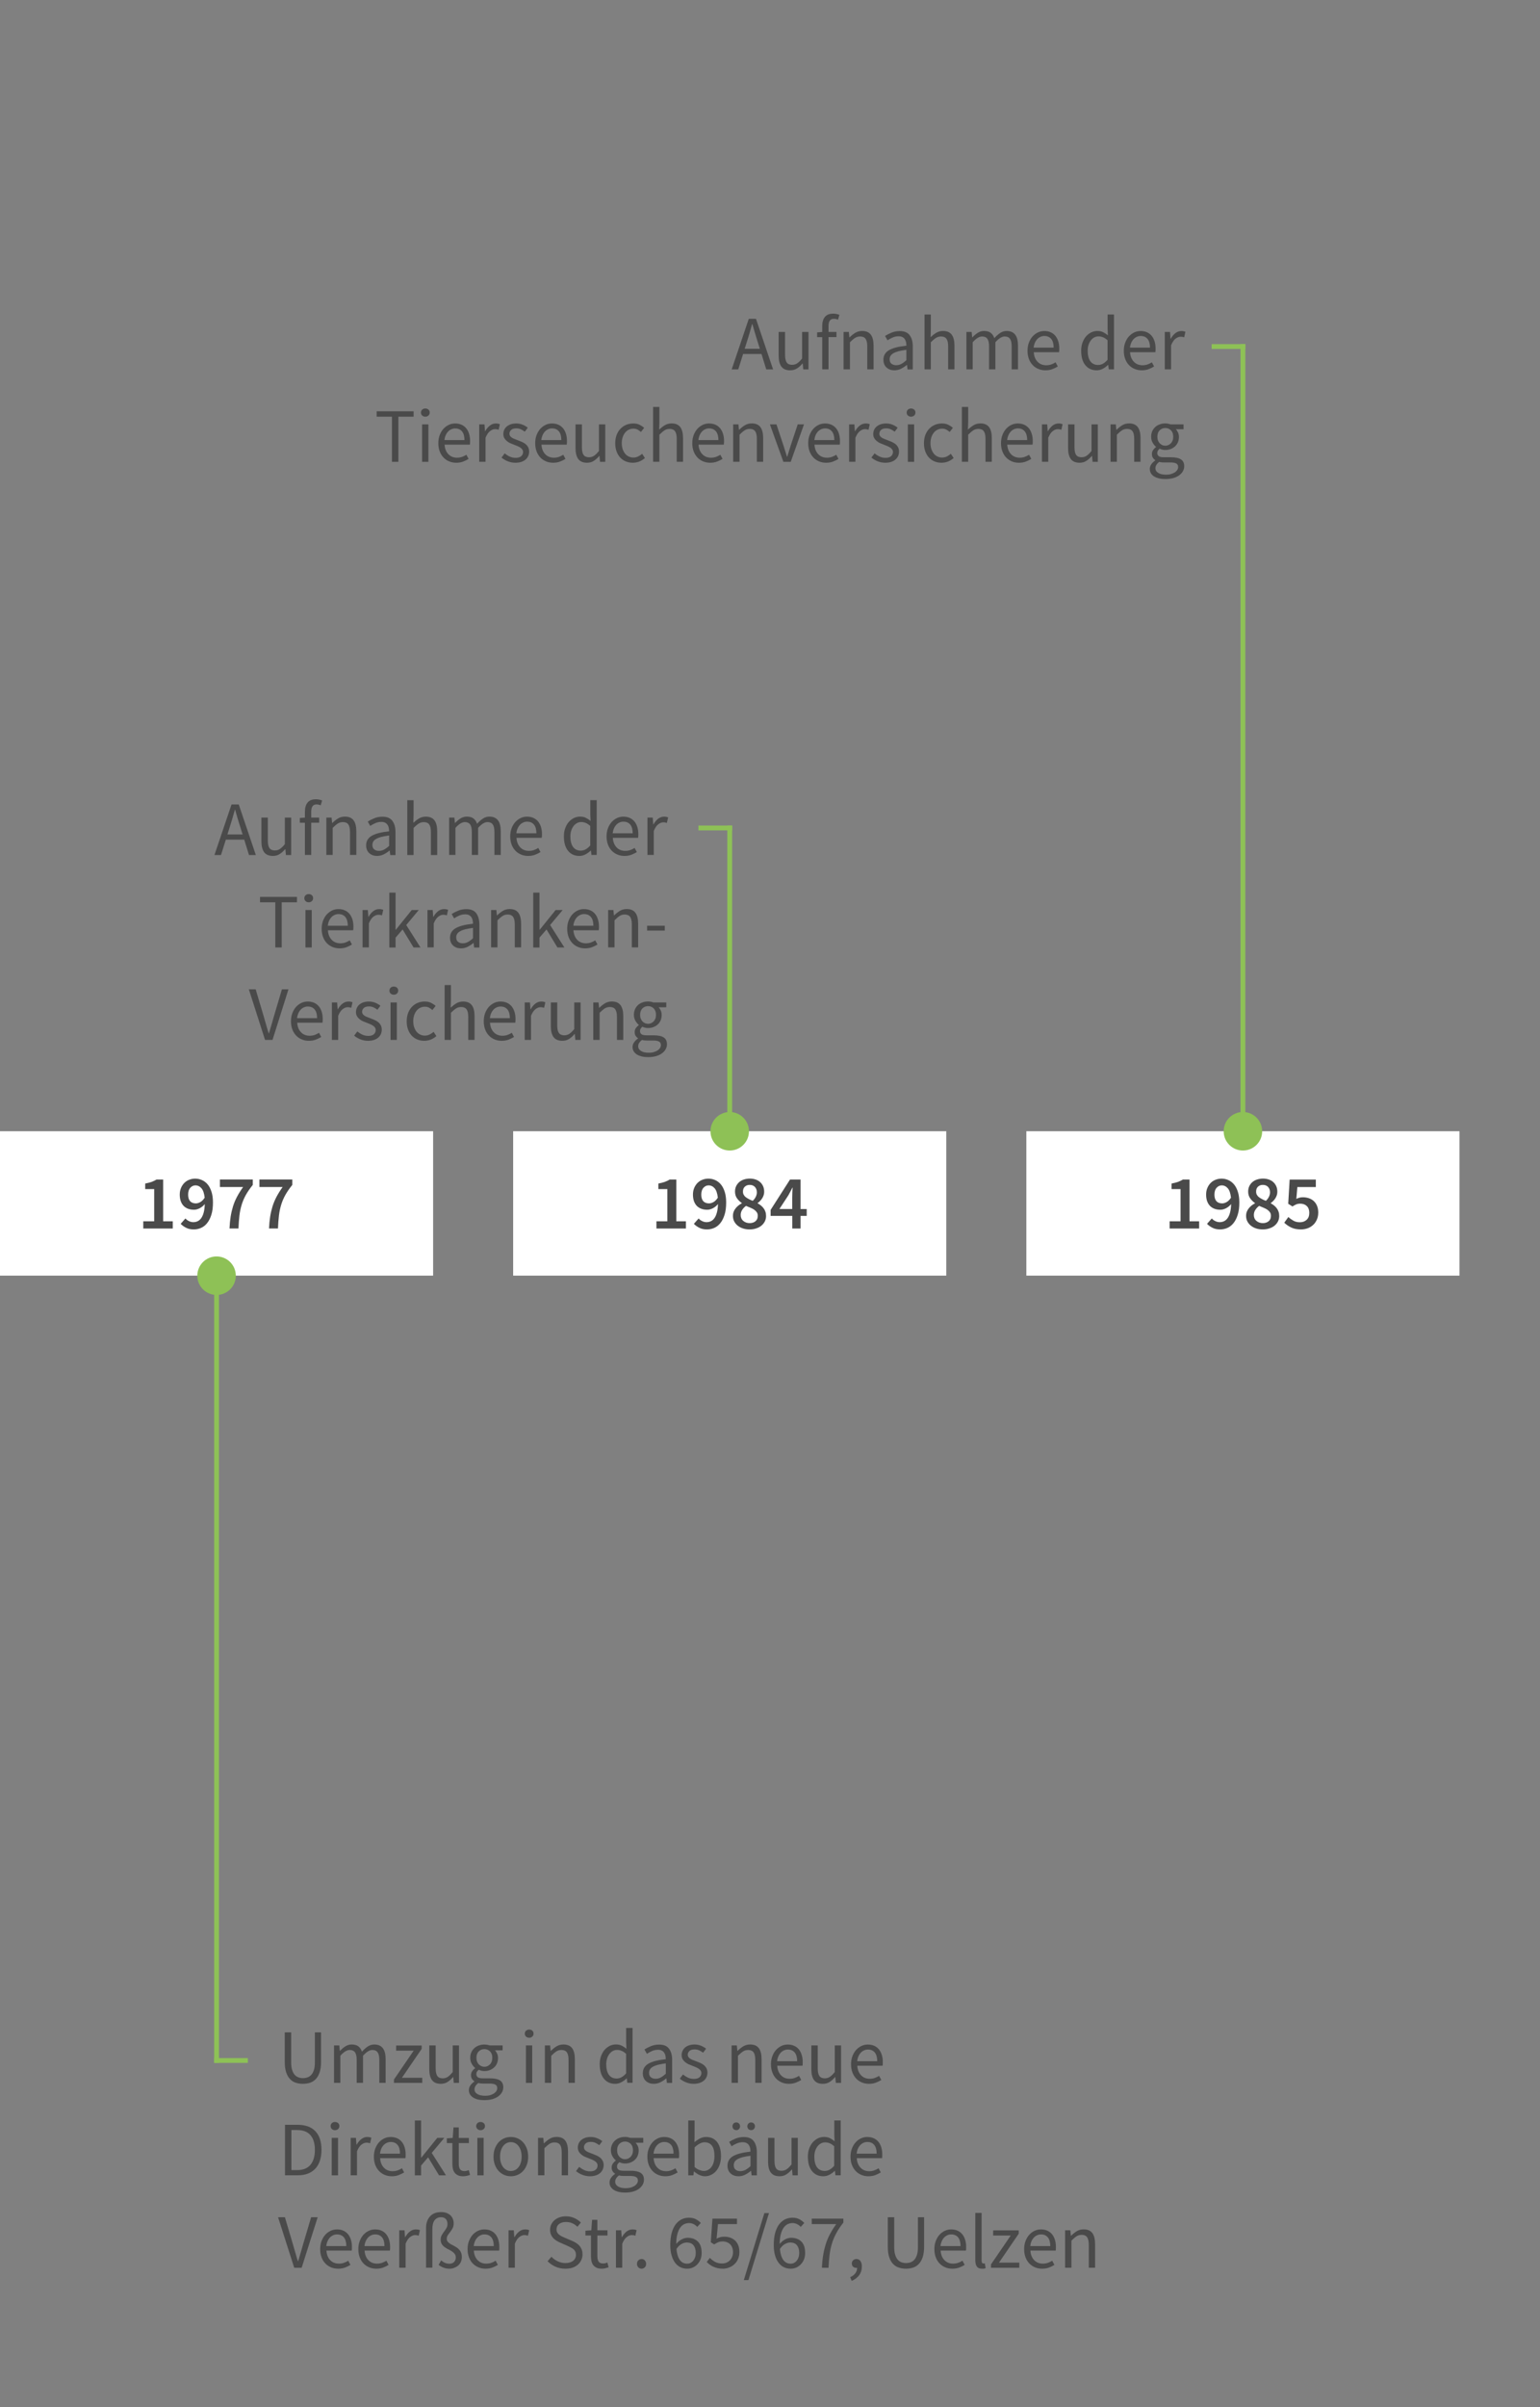 <?xml version="1.0" encoding="utf-8"?>
<!-- Generator: Adobe Illustrator 25.1.0, SVG Export Plug-In . SVG Version: 6.00 Build 0)  -->
<svg version="1.1" xmlns="http://www.w3.org/2000/svg" xmlns:xlink="http://www.w3.org/1999/xlink" x="0px" y="0px"
	 viewBox="0 0 320 500" style="enable-background:new 0 0 320 500;" xml:space="preserve">
<rect x="0" y="0" width="320" height="500" fill="#808080" stroke="none"/>
<style type="text/css">
	.st0{display:none;}
	.st1{display:inline;}
	.st2{fill:#F9FAFB;}
	.st3{display:inline;fill:#F9FAFB;}
	.st4{fill:#FFFFFF;}
	.st5{fill:#4A4A4A;}
	.st6{fill:#8EC156;}
	.st7{fill:none;stroke:#8EC156;stroke-linecap:square;stroke-linejoin:round;stroke-miterlimit:10;}
	.st8{fill:#646B5B;}
	.st9{fill:#132533;}
</style>
<g id="background" class="st0">
	<rect class="st3" width="320" height="500"/>
</g>
<g id="dates">
</g>
<g id="lines">
</g>
<g id="text">
	<g>
		<g>
			<rect y="234.97" class="st4" width="90" height="30"/>
		</g>
		<g>
			<path class="st5" d="M29.77,255.18v-1.5h2.27v-6.69h-1.87v-1.15c0.51-0.1,0.95-0.21,1.32-0.34c0.37-0.13,0.71-0.3,1.03-0.49h1.38
				v8.67h2v1.5H29.77z"/>
			<path class="st5" d="M40.26,255.37c-0.61,0-1.14-0.11-1.58-0.34c-0.45-0.22-0.83-0.5-1.14-0.82l0.99-1.12
				c0.19,0.22,0.44,0.41,0.73,0.55c0.29,0.14,0.59,0.22,0.9,0.22c0.32,0,0.62-0.06,0.9-0.19s0.53-0.34,0.74-0.63
				c0.21-0.29,0.39-0.68,0.52-1.16c0.13-0.48,0.21-1.07,0.23-1.78c-0.3,0.37-0.65,0.66-1.06,0.87c-0.41,0.21-0.79,0.31-1.17,0.31
				c-0.44,0-0.84-0.06-1.2-0.19s-0.67-0.32-0.94-0.58c-0.26-0.26-0.46-0.59-0.61-0.98c-0.14-0.39-0.22-0.86-0.22-1.39
				c0-0.51,0.09-0.97,0.26-1.38c0.17-0.41,0.4-0.76,0.69-1.05c0.29-0.29,0.63-0.51,1.02-0.66c0.39-0.15,0.8-0.23,1.24-0.23
				c0.49,0,0.96,0.1,1.41,0.3c0.45,0.2,0.84,0.5,1.18,0.9s0.6,0.92,0.8,1.54s0.3,1.36,0.3,2.22c0,0.99-0.11,1.84-0.33,2.54
				s-0.51,1.28-0.88,1.74s-0.79,0.79-1.28,1S40.79,255.37,40.26,255.37z M40.7,249.96c0.3,0,0.61-0.09,0.94-0.28
				c0.33-0.19,0.62-0.49,0.89-0.9c-0.1-0.9-0.32-1.55-0.66-1.95s-0.77-0.61-1.26-0.61c-0.42,0-0.77,0.17-1.07,0.5
				s-0.45,0.81-0.45,1.42c0,0.61,0.14,1.06,0.42,1.37C39.79,249.81,40.18,249.96,40.7,249.96z"/>
			<path class="st5" d="M47.69,255.18c0.04-0.91,0.12-1.74,0.24-2.49s0.29-1.47,0.5-2.15s0.5-1.35,0.84-1.99s0.76-1.31,1.25-1.99
				H45.7V245h6.83v1.12c-0.6,0.74-1.08,1.44-1.45,2.1c-0.37,0.67-0.66,1.35-0.87,2.05c-0.21,0.7-0.37,1.44-0.46,2.23
				c-0.09,0.79-0.16,1.68-0.2,2.67H47.69z"/>
			<path class="st5" d="M55.9,255.18c0.04-0.91,0.12-1.74,0.24-2.49c0.12-0.75,0.29-1.47,0.5-2.15c0.22-0.68,0.5-1.35,0.84-1.99
				s0.76-1.31,1.25-1.99h-4.82V245h6.83v1.12c-0.6,0.74-1.08,1.44-1.45,2.1c-0.37,0.67-0.66,1.35-0.87,2.05
				c-0.21,0.7-0.37,1.44-0.46,2.23c-0.09,0.79-0.16,1.68-0.2,2.67H55.9z"/>
		</g>
	</g>
	<g>
		<g>
			<rect x="106.63" y="234.97" class="st4" width="90" height="30"/>
		</g>
		<g>
			<path class="st5" d="M136.4,255.18v-1.5h2.27v-6.69h-1.87v-1.15c0.51-0.1,0.95-0.21,1.32-0.34c0.37-0.13,0.71-0.3,1.03-0.49h1.38
				v8.67h2v1.5H136.4z"/>
			<path class="st5" d="M146.9,255.37c-0.61,0-1.14-0.11-1.58-0.34c-0.45-0.22-0.83-0.5-1.14-0.82l0.99-1.12
				c0.19,0.22,0.43,0.41,0.73,0.55c0.29,0.14,0.59,0.22,0.9,0.22c0.32,0,0.62-0.06,0.9-0.19c0.28-0.13,0.53-0.34,0.74-0.63
				c0.21-0.29,0.39-0.68,0.52-1.16c0.13-0.48,0.21-1.07,0.23-1.78c-0.3,0.37-0.65,0.66-1.06,0.87s-0.79,0.31-1.17,0.31
				c-0.44,0-0.84-0.06-1.2-0.19s-0.67-0.32-0.94-0.58c-0.26-0.26-0.46-0.59-0.61-0.98c-0.14-0.39-0.22-0.86-0.22-1.39
				c0-0.51,0.08-0.97,0.26-1.38c0.17-0.41,0.4-0.76,0.69-1.05s0.63-0.51,1.02-0.66s0.8-0.23,1.24-0.23c0.49,0,0.96,0.1,1.41,0.3
				c0.45,0.2,0.84,0.5,1.18,0.9s0.6,0.92,0.8,1.54s0.3,1.36,0.3,2.22c0,0.99-0.11,1.84-0.33,2.54s-0.51,1.28-0.88,1.74
				s-0.79,0.79-1.28,1S147.42,255.37,146.9,255.37z M147.33,249.96c0.3,0,0.61-0.09,0.94-0.28s0.62-0.49,0.89-0.9
				c-0.1-0.9-0.32-1.55-0.66-1.95s-0.77-0.61-1.26-0.61c-0.42,0-0.77,0.17-1.07,0.5s-0.45,0.81-0.45,1.42
				c0,0.61,0.14,1.06,0.42,1.37C146.42,249.81,146.82,249.96,147.33,249.96z"/>
			<path class="st5" d="M155.75,255.37c-0.5,0-0.96-0.07-1.38-0.21c-0.42-0.14-0.78-0.33-1.09-0.58s-0.54-0.54-0.72-0.88
				c-0.18-0.34-0.26-0.72-0.26-1.14c0-0.32,0.05-0.61,0.15-0.87c0.1-0.26,0.24-0.5,0.41-0.71c0.17-0.21,0.37-0.41,0.58-0.58
				c0.22-0.17,0.45-0.32,0.7-0.45v-0.06c-0.4-0.28-0.73-0.61-1-0.99c-0.27-0.38-0.41-0.85-0.41-1.39c0-0.42,0.08-0.79,0.23-1.12
				c0.16-0.33,0.37-0.61,0.64-0.85c0.27-0.23,0.6-0.42,0.98-0.54s0.79-0.19,1.22-0.19c0.46,0,0.87,0.07,1.24,0.2
				c0.37,0.13,0.68,0.32,0.94,0.56c0.26,0.24,0.46,0.53,0.6,0.86s0.21,0.71,0.21,1.13c0,0.26-0.04,0.5-0.12,0.73
				c-0.08,0.23-0.18,0.44-0.31,0.64s-0.27,0.38-0.44,0.54c-0.17,0.17-0.33,0.31-0.49,0.42v0.06c0.23,0.13,0.46,0.27,0.67,0.44
				c0.21,0.17,0.4,0.36,0.56,0.57c0.16,0.21,0.29,0.45,0.38,0.72c0.1,0.27,0.14,0.57,0.14,0.91c0,0.39-0.08,0.76-0.25,1.1
				c-0.17,0.34-0.4,0.63-0.7,0.88c-0.3,0.25-0.66,0.45-1.09,0.58C156.73,255.3,156.26,255.37,155.75,255.37z M155.78,254.06
				c0.49,0,0.89-0.13,1.21-0.4s0.47-0.64,0.47-1.12c0-0.28-0.06-0.51-0.19-0.71s-0.3-0.37-0.52-0.53s-0.48-0.3-0.78-0.42
				c-0.3-0.13-0.62-0.26-0.96-0.4c-0.32,0.23-0.58,0.51-0.79,0.83s-0.31,0.68-0.31,1.07c0,0.51,0.18,0.92,0.54,1.22
				C154.81,253.91,155.26,254.06,155.78,254.06z M156.42,249.43c0.28-0.28,0.49-0.56,0.63-0.85c0.14-0.29,0.22-0.59,0.22-0.91
				c0-0.45-0.13-0.82-0.39-1.11c-0.26-0.29-0.63-0.44-1.11-0.44c-0.39,0-0.73,0.12-0.99,0.36c-0.27,0.24-0.4,0.58-0.4,1.03
				c0,0.26,0.05,0.48,0.16,0.67c0.11,0.19,0.25,0.36,0.44,0.5c0.19,0.14,0.4,0.28,0.65,0.4
				C155.86,249.21,156.13,249.33,156.42,249.43z"/>
			<path class="st5" d="M164.63,255.18v-2.62h-4.5v-1.25l4.03-6.3h2.19v6.13h1.28v1.42h-1.28v2.62H164.63z M161.95,251.13h2.67v-2.3
				c0-0.3,0.01-0.65,0.02-1.06c0.02-0.41,0.03-0.76,0.06-1.06h-0.06c-0.13,0.27-0.26,0.53-0.4,0.78s-0.28,0.52-0.43,0.8
				L161.95,251.13z"/>
		</g>
	</g>
	<g>
		<g>
			<rect x="213.27" y="234.97" class="st4" width="90" height="30"/>
		</g>
		<g>
			<path class="st5" d="M243.04,255.18v-1.5h2.27v-6.69h-1.87v-1.15c0.51-0.1,0.95-0.21,1.32-0.34c0.37-0.13,0.71-0.3,1.03-0.49
				h1.38v8.67h2v1.5H243.04z"/>
			<path class="st5" d="M253.53,255.37c-0.61,0-1.14-0.11-1.58-0.34c-0.45-0.22-0.83-0.5-1.14-0.82l0.99-1.12
				c0.19,0.22,0.43,0.41,0.73,0.55c0.29,0.14,0.59,0.22,0.9,0.22c0.32,0,0.62-0.06,0.9-0.19c0.28-0.13,0.53-0.34,0.74-0.63
				c0.21-0.29,0.39-0.68,0.52-1.16c0.13-0.48,0.21-1.07,0.23-1.78c-0.3,0.37-0.65,0.66-1.06,0.87s-0.79,0.31-1.17,0.31
				c-0.44,0-0.84-0.06-1.2-0.19s-0.67-0.32-0.94-0.58c-0.26-0.26-0.46-0.59-0.61-0.98c-0.14-0.39-0.22-0.86-0.22-1.39
				c0-0.51,0.08-0.97,0.26-1.38c0.17-0.41,0.4-0.76,0.69-1.05s0.63-0.51,1.02-0.66s0.8-0.23,1.24-0.23c0.49,0,0.96,0.1,1.41,0.3
				c0.45,0.2,0.84,0.5,1.18,0.9s0.6,0.92,0.8,1.54s0.3,1.36,0.3,2.22c0,0.99-0.11,1.84-0.33,2.54s-0.51,1.28-0.88,1.74
				c-0.37,0.45-0.79,0.79-1.28,1S254.05,255.37,253.53,255.37z M253.96,249.96c0.3,0,0.61-0.09,0.94-0.28s0.62-0.49,0.89-0.9
				c-0.1-0.9-0.32-1.55-0.66-1.95s-0.77-0.61-1.26-0.61c-0.42,0-0.77,0.17-1.07,0.5s-0.45,0.81-0.45,1.42
				c0,0.61,0.14,1.06,0.42,1.37C253.05,249.81,253.45,249.96,253.96,249.96z"/>
			<path class="st5" d="M262.38,255.37c-0.5,0-0.96-0.07-1.38-0.21c-0.42-0.14-0.78-0.33-1.09-0.58s-0.54-0.54-0.72-0.88
				c-0.18-0.34-0.26-0.72-0.26-1.14c0-0.32,0.05-0.61,0.15-0.87c0.1-0.26,0.24-0.5,0.41-0.71c0.17-0.21,0.37-0.41,0.58-0.58
				c0.22-0.17,0.45-0.32,0.7-0.45v-0.06c-0.4-0.28-0.73-0.61-1-0.99c-0.27-0.38-0.41-0.85-0.41-1.39c0-0.42,0.08-0.79,0.23-1.12
				c0.16-0.33,0.37-0.61,0.64-0.85c0.27-0.23,0.6-0.42,0.98-0.54s0.79-0.19,1.22-0.19c0.46,0,0.87,0.07,1.24,0.2
				c0.37,0.13,0.68,0.32,0.94,0.56c0.26,0.24,0.46,0.53,0.6,0.86s0.21,0.71,0.21,1.13c0,0.26-0.04,0.5-0.12,0.73
				c-0.08,0.23-0.18,0.44-0.31,0.64s-0.27,0.38-0.44,0.54c-0.17,0.17-0.33,0.31-0.49,0.42v0.06c0.23,0.13,0.46,0.27,0.67,0.44
				c0.21,0.17,0.4,0.36,0.56,0.57c0.16,0.21,0.29,0.45,0.38,0.72c0.1,0.27,0.14,0.57,0.14,0.91c0,0.39-0.08,0.76-0.25,1.1
				c-0.17,0.34-0.4,0.63-0.7,0.88c-0.3,0.25-0.66,0.45-1.09,0.58C263.36,255.3,262.89,255.37,262.38,255.37z M262.41,254.06
				c0.49,0,0.89-0.13,1.21-0.4s0.47-0.64,0.47-1.12c0-0.28-0.06-0.51-0.19-0.71s-0.3-0.37-0.52-0.53s-0.48-0.3-0.78-0.42
				c-0.3-0.13-0.62-0.26-0.96-0.4c-0.32,0.23-0.58,0.51-0.79,0.83s-0.31,0.68-0.31,1.07c0,0.51,0.18,0.92,0.54,1.22
				C261.45,253.91,261.89,254.06,262.41,254.06z M263.05,249.43c0.28-0.28,0.49-0.56,0.63-0.85c0.14-0.29,0.22-0.59,0.22-0.91
				c0-0.45-0.13-0.82-0.39-1.11c-0.26-0.29-0.63-0.44-1.11-0.44c-0.39,0-0.73,0.12-0.99,0.36c-0.27,0.24-0.4,0.58-0.4,1.03
				c0,0.26,0.05,0.48,0.16,0.67c0.11,0.19,0.25,0.36,0.44,0.5c0.19,0.14,0.4,0.28,0.65,0.4
				C262.5,249.21,262.76,249.33,263.05,249.43z"/>
			<path class="st5" d="M270.33,255.37c-0.82,0-1.51-0.14-2.07-0.42c-0.56-0.28-1.03-0.61-1.4-0.98l0.85-1.18
				c0.31,0.29,0.66,0.54,1.04,0.76s0.83,0.33,1.34,0.33c0.58,0,1.05-0.17,1.42-0.51c0.37-0.34,0.55-0.82,0.55-1.44
				c0-0.61-0.17-1.08-0.51-1.41c-0.34-0.33-0.79-0.5-1.36-0.5c-0.33,0-0.61,0.05-0.83,0.14c-0.22,0.09-0.49,0.24-0.8,0.44
				l-0.88-0.56l0.3-5.02h5.44v1.55h-3.84l-0.21,2.46c0.21-0.11,0.42-0.19,0.63-0.25s0.45-0.09,0.71-0.09c0.44,0,0.85,0.06,1.24,0.19
				s0.73,0.32,1.02,0.58c0.29,0.26,0.52,0.59,0.69,0.99c0.17,0.4,0.26,0.87,0.26,1.42c0,0.55-0.1,1.05-0.3,1.49s-0.46,0.81-0.79,1.1
				c-0.33,0.3-0.71,0.53-1.14,0.68C271.25,255.29,270.8,255.37,270.33,255.37z"/>
		</g>
	</g>
	<g>
		<circle class="st6" cx="151.63" cy="234.98" r="4"/>
	</g>
	<g>
		<circle class="st6" cx="258.27" cy="234.98" r="4"/>
	</g>
	<g>
		<g>
			<rect x="257.77" y="71.48" class="st6" width="1" height="161"/>
		</g>
		<g>
			<rect x="251.77" y="71.48" class="st6" width="7" height="1"/>
		</g>
	</g>
	<g>
		<path class="st5" d="M62.95,432.84c-0.53,0-1.03-0.08-1.5-0.23s-0.86-0.41-1.2-0.77c-0.34-0.36-0.6-0.82-0.79-1.4
			s-0.29-1.29-0.29-2.13v-6.16h1.33v6.19c0,0.63,0.06,1.16,0.19,1.58s0.3,0.77,0.52,1.02s0.48,0.44,0.78,0.55
			c0.3,0.11,0.62,0.17,0.96,0.17c0.35,0,0.68-0.06,0.98-0.17c0.3-0.11,0.56-0.3,0.78-0.55s0.4-0.6,0.53-1.02s0.19-0.95,0.19-1.58
			v-6.19h1.28v6.16c0,0.84-0.1,1.55-0.29,2.13c-0.19,0.58-0.46,1.04-0.79,1.4c-0.34,0.36-0.73,0.61-1.19,0.77
			C63.98,432.76,63.48,432.84,62.95,432.84z"/>
		<path class="st5" d="M69.41,432.65v-7.78h1.09l0.11,1.12h0.05c0.34-0.37,0.71-0.69,1.11-0.94c0.4-0.25,0.83-0.38,1.3-0.38
			c0.6,0,1.06,0.13,1.4,0.39c0.34,0.26,0.58,0.63,0.74,1.1c0.41-0.45,0.81-0.81,1.22-1.08c0.41-0.27,0.86-0.41,1.34-0.41
			c0.8,0,1.39,0.26,1.78,0.77c0.39,0.51,0.58,1.27,0.58,2.27v4.93h-1.31v-4.75c0-0.74-0.12-1.27-0.35-1.59
			c-0.23-0.33-0.6-0.49-1.09-0.49c-0.59,0-1.24,0.4-1.95,1.2v5.63h-1.31v-4.75c0-0.74-0.12-1.27-0.35-1.59
			c-0.24-0.33-0.6-0.49-1.1-0.49c-0.59,0-1.24,0.4-1.95,1.2v5.63H69.41z"/>
		<path class="st5" d="M81.86,432.65v-0.7l4.1-6h-3.65v-1.07h5.31v0.7l-4.1,6h4.22v1.07H81.86z"/>
		<path class="st5" d="M91.59,432.84c-0.83,0-1.44-0.26-1.82-0.77c-0.38-0.51-0.57-1.27-0.57-2.27v-4.93h1.33v4.75
			c0,0.74,0.12,1.27,0.34,1.59c0.23,0.33,0.6,0.49,1.11,0.49c0.41,0,0.76-0.1,1.07-0.31c0.31-0.21,0.65-0.54,1.02-1v-5.52h1.31v7.78
			h-1.09l-0.11-1.21h-0.05c-0.36,0.43-0.74,0.77-1.14,1.02C92.61,432.71,92.13,432.84,91.59,432.84z"/>
		<path class="st5" d="M100.65,436.23c-0.48,0-0.92-0.04-1.31-0.13c-0.39-0.09-0.73-0.23-1.02-0.41c-0.28-0.18-0.5-0.4-0.66-0.66
			c-0.16-0.26-0.23-0.55-0.23-0.9c0-0.33,0.1-0.65,0.3-0.94c0.2-0.3,0.48-0.57,0.83-0.82v-0.06c-0.19-0.12-0.35-0.28-0.49-0.49
			c-0.13-0.21-0.2-0.47-0.2-0.78c0-0.33,0.09-0.62,0.27-0.86c0.18-0.25,0.37-0.44,0.58-0.58v-0.06c-0.26-0.21-0.49-0.5-0.7-0.86
			s-0.31-0.77-0.31-1.24c0-0.43,0.08-0.81,0.23-1.15c0.15-0.34,0.37-0.63,0.63-0.87c0.27-0.24,0.58-0.42,0.94-0.55
			s0.73-0.19,1.13-0.19c0.21,0,0.41,0.02,0.6,0.05c0.19,0.04,0.35,0.08,0.5,0.14h2.7v1.01h-1.6c0.18,0.18,0.33,0.41,0.46,0.69
			s0.18,0.58,0.18,0.91c0,0.42-0.08,0.79-0.22,1.13s-0.35,0.62-0.61,0.85c-0.26,0.23-0.56,0.41-0.9,0.54s-0.72,0.19-1.11,0.19
			c-0.19,0-0.39-0.02-0.59-0.07c-0.2-0.05-0.39-0.12-0.58-0.2c-0.14,0.12-0.26,0.25-0.35,0.39c-0.1,0.14-0.14,0.32-0.14,0.54
			c0,0.25,0.1,0.45,0.29,0.61c0.19,0.16,0.55,0.24,1.09,0.24h1.5c0.91,0,1.59,0.15,2.04,0.44s0.68,0.77,0.68,1.42
			c0,0.36-0.09,0.71-0.27,1.03s-0.44,0.61-0.78,0.86c-0.34,0.24-0.75,0.44-1.24,0.58C101.8,436.16,101.25,436.23,100.65,436.23z
			 M100.84,435.32c0.37,0,0.71-0.04,1.02-0.13c0.3-0.09,0.56-0.21,0.78-0.35c0.21-0.14,0.38-0.31,0.5-0.5
			c0.12-0.19,0.18-0.39,0.18-0.59c0-0.36-0.13-0.61-0.4-0.75s-0.66-0.21-1.17-0.21h-1.34c-0.15,0-0.31-0.01-0.49-0.02
			c-0.18-0.02-0.35-0.05-0.52-0.1c-0.28,0.2-0.48,0.42-0.61,0.64c-0.13,0.22-0.19,0.45-0.19,0.67c0,0.42,0.2,0.75,0.6,0.99
			C99.58,435.2,100.13,435.32,100.84,435.32z M100.65,429.3c0.22,0,0.43-0.04,0.63-0.13s0.37-0.21,0.53-0.37s0.27-0.35,0.36-0.58
			c0.08-0.23,0.13-0.49,0.13-0.78c0-0.58-0.16-1.02-0.48-1.34c-0.32-0.31-0.71-0.47-1.17-0.47s-0.85,0.16-1.17,0.47
			c-0.32,0.31-0.48,0.76-0.48,1.34c0,0.29,0.04,0.55,0.13,0.78c0.08,0.23,0.21,0.42,0.36,0.58c0.16,0.16,0.33,0.28,0.53,0.37
			S100.42,429.3,100.65,429.3z"/>
		<path class="st5" d="M109.96,423.27c-0.26,0-0.47-0.08-0.65-0.24s-0.26-0.36-0.26-0.61c0-0.26,0.09-0.46,0.26-0.62
			c0.18-0.15,0.39-0.23,0.65-0.23c0.26,0,0.47,0.08,0.65,0.23c0.18,0.16,0.26,0.36,0.26,0.62c0,0.25-0.09,0.45-0.26,0.61
			S110.21,423.27,109.96,423.27z M109.28,432.65v-7.78h1.31v7.78H109.28z"/>
		<path class="st5" d="M113.22,432.65v-7.78h1.09l0.11,1.12h0.05c0.37-0.37,0.77-0.69,1.18-0.94c0.41-0.25,0.89-0.38,1.43-0.38
			c0.82,0,1.42,0.26,1.8,0.77s0.57,1.27,0.57,2.27v4.93h-1.31v-4.75c0-0.74-0.12-1.27-0.35-1.59c-0.24-0.33-0.61-0.49-1.12-0.49
			c-0.41,0-0.76,0.1-1.07,0.3s-0.66,0.5-1.06,0.9v5.63H113.22z"/>
		<path class="st5" d="M127.83,432.84c-0.98,0-1.76-0.35-2.34-1.06c-0.58-0.7-0.87-1.71-0.87-3.01c0-0.63,0.09-1.2,0.28-1.71
			c0.19-0.51,0.43-0.94,0.74-1.29s0.67-0.62,1.07-0.82c0.41-0.19,0.83-0.29,1.28-0.29c0.45,0,0.84,0.08,1.17,0.24
			c0.33,0.16,0.67,0.38,1.01,0.66l-0.06-1.33v-2.99h1.33v11.39h-1.09l-0.11-0.91h-0.05c-0.31,0.3-0.66,0.56-1.06,0.78
			C128.72,432.73,128.29,432.84,127.83,432.84z M128.12,431.74c0.36,0,0.7-0.09,1.02-0.26c0.32-0.18,0.64-0.45,0.96-0.81v-4.06
			c-0.33-0.3-0.65-0.51-0.95-0.63c-0.3-0.12-0.62-0.18-0.94-0.18c-0.31,0-0.6,0.07-0.87,0.22c-0.27,0.14-0.51,0.35-0.71,0.61
			c-0.2,0.26-0.36,0.57-0.48,0.94c-0.12,0.36-0.18,0.77-0.18,1.22c0,0.94,0.19,1.67,0.56,2.19
			C126.91,431.48,127.43,431.74,128.12,431.74z"/>
		<path class="st5" d="M135.84,432.84c-0.65,0-1.19-0.19-1.62-0.58c-0.43-0.38-0.65-0.93-0.65-1.63c0-0.85,0.38-1.51,1.14-1.96
			c0.76-0.45,1.97-0.77,3.63-0.95c0-0.25-0.02-0.48-0.07-0.72c-0.05-0.23-0.13-0.44-0.25-0.62c-0.12-0.18-0.28-0.33-0.49-0.44
			c-0.21-0.11-0.47-0.17-0.79-0.17c-0.45,0-0.87,0.08-1.26,0.26c-0.39,0.17-0.75,0.36-1.06,0.58l-0.51-0.91
			c0.36-0.23,0.8-0.46,1.33-0.68c0.52-0.22,1.1-0.33,1.73-0.33c0.95,0,1.64,0.29,2.06,0.87c0.43,0.58,0.64,1.36,0.64,2.33v4.77
			h-1.09l-0.11-0.93h-0.05c-0.37,0.31-0.77,0.57-1.2,0.79C136.79,432.73,136.34,432.84,135.84,432.84z M136.23,431.79
			c0.37,0,0.73-0.09,1.06-0.26c0.33-0.18,0.68-0.44,1.06-0.78v-2.16c-0.65,0.08-1.2,0.19-1.64,0.3c-0.44,0.12-0.8,0.26-1.07,0.42
			c-0.27,0.16-0.47,0.34-0.59,0.55c-0.12,0.21-0.18,0.43-0.18,0.68c0,0.45,0.13,0.77,0.4,0.96S135.84,431.79,136.23,431.79z"/>
		<path class="st5" d="M144.15,432.84c-0.55,0-1.08-0.1-1.58-0.3c-0.5-0.2-0.94-0.46-1.31-0.77l0.66-0.88
			c0.34,0.28,0.69,0.5,1.05,0.67c0.36,0.17,0.77,0.26,1.24,0.26c0.51,0,0.9-0.12,1.15-0.35s0.38-0.52,0.38-0.86
			c0-0.2-0.05-0.38-0.16-0.53c-0.11-0.15-0.24-0.28-0.41-0.39c-0.17-0.11-0.35-0.21-0.57-0.3c-0.21-0.08-0.43-0.17-0.64-0.26
			c-0.28-0.1-0.55-0.21-0.83-0.33s-0.53-0.27-0.74-0.45c-0.22-0.18-0.4-0.38-0.54-0.62c-0.14-0.23-0.21-0.52-0.21-0.85
			c0-0.31,0.06-0.6,0.18-0.87c0.12-0.27,0.3-0.51,0.53-0.71s0.51-0.35,0.84-0.46c0.33-0.11,0.7-0.17,1.12-0.17
			c0.49,0,0.94,0.08,1.35,0.26c0.41,0.17,0.77,0.38,1.06,0.62l-0.62,0.83c-0.27-0.2-0.54-0.37-0.83-0.5
			c-0.29-0.13-0.6-0.19-0.94-0.19c-0.49,0-0.85,0.11-1.08,0.34s-0.34,0.49-0.34,0.78c0,0.18,0.05,0.34,0.14,0.47
			c0.1,0.13,0.22,0.25,0.38,0.35c0.16,0.1,0.34,0.19,0.55,0.27s0.42,0.16,0.65,0.25c0.28,0.11,0.56,0.22,0.84,0.34
			c0.28,0.12,0.54,0.26,0.76,0.44s0.41,0.39,0.55,0.65c0.14,0.26,0.22,0.57,0.22,0.93c0,0.32-0.06,0.62-0.18,0.9
			c-0.12,0.28-0.3,0.52-0.54,0.74c-0.24,0.21-0.54,0.38-0.9,0.5C145.02,432.78,144.61,432.84,144.15,432.84z"/>
		<path class="st5" d="M152.02,432.65v-7.78h1.09l0.11,1.12h0.05c0.37-0.37,0.77-0.69,1.18-0.94c0.41-0.25,0.89-0.38,1.43-0.38
			c0.82,0,1.42,0.26,1.8,0.77s0.57,1.27,0.57,2.27v4.93h-1.31v-4.75c0-0.74-0.12-1.27-0.35-1.59c-0.24-0.33-0.61-0.49-1.12-0.49
			c-0.41,0-0.76,0.1-1.07,0.3s-0.66,0.5-1.06,0.9v5.63H152.02z"/>
		<path class="st5" d="M163.92,432.84c-0.52,0-1.01-0.09-1.46-0.28c-0.45-0.19-0.85-0.45-1.18-0.8s-0.6-0.77-0.79-1.27
			c-0.19-0.5-0.29-1.07-0.29-1.71c0-0.64,0.1-1.21,0.3-1.72c0.2-0.51,0.46-0.94,0.78-1.29c0.33-0.35,0.7-0.62,1.11-0.81
			s0.85-0.28,1.3-0.28c0.49,0,0.93,0.08,1.32,0.26c0.39,0.17,0.71,0.42,0.98,0.74c0.26,0.32,0.46,0.7,0.6,1.15
			c0.14,0.45,0.21,0.95,0.21,1.5c0,0.14,0,0.27-0.01,0.41c0,0.13-0.02,0.25-0.04,0.34h-5.25c0.05,0.83,0.31,1.49,0.78,1.98
			c0.46,0.49,1.07,0.73,1.82,0.73c0.37,0,0.72-0.06,1.03-0.17c0.32-0.11,0.62-0.26,0.9-0.44l0.46,0.86
			c-0.34,0.21-0.72,0.4-1.14,0.56C164.93,432.76,164.46,432.84,163.92,432.84z M161.48,428.14h4.16c0-0.79-0.17-1.39-0.5-1.8
			s-0.81-0.62-1.42-0.62c-0.28,0-0.54,0.05-0.79,0.16c-0.25,0.11-0.48,0.26-0.68,0.47c-0.2,0.21-0.37,0.46-0.5,0.76
			C161.61,427.41,161.52,427.75,161.48,428.14z"/>
		<path class="st5" d="M170.98,432.84c-0.83,0-1.44-0.26-1.82-0.77c-0.38-0.51-0.57-1.27-0.57-2.27v-4.93h1.33v4.75
			c0,0.74,0.12,1.27,0.34,1.59c0.23,0.33,0.6,0.49,1.11,0.49c0.41,0,0.76-0.1,1.07-0.31c0.31-0.21,0.65-0.54,1.02-1v-5.52h1.31v7.78
			h-1.09l-0.11-1.21h-0.05c-0.36,0.43-0.74,0.77-1.14,1.02C172,432.71,171.52,432.84,170.98,432.84z"/>
		<path class="st5" d="M180.56,432.84c-0.52,0-1.01-0.09-1.46-0.28c-0.45-0.19-0.85-0.45-1.18-0.8s-0.6-0.77-0.79-1.27
			c-0.19-0.5-0.29-1.07-0.29-1.71c0-0.64,0.1-1.21,0.3-1.72c0.2-0.51,0.46-0.94,0.78-1.29c0.33-0.35,0.7-0.62,1.11-0.81
			s0.85-0.28,1.3-0.28c0.49,0,0.93,0.08,1.32,0.26c0.39,0.17,0.71,0.42,0.98,0.74c0.26,0.32,0.46,0.7,0.6,1.15
			c0.14,0.45,0.21,0.95,0.21,1.5c0,0.14,0,0.27-0.01,0.41c0,0.13-0.02,0.25-0.04,0.34h-5.25c0.05,0.83,0.31,1.49,0.78,1.98
			c0.46,0.49,1.07,0.73,1.82,0.73c0.37,0,0.72-0.06,1.03-0.17c0.32-0.11,0.62-0.26,0.9-0.44l0.46,0.86
			c-0.34,0.21-0.72,0.4-1.14,0.56C181.57,432.76,181.1,432.84,180.56,432.84z M178.12,428.14h4.16c0-0.79-0.17-1.39-0.5-1.8
			s-0.81-0.62-1.42-0.62c-0.28,0-0.54,0.05-0.79,0.16c-0.25,0.11-0.48,0.26-0.68,0.47c-0.2,0.21-0.37,0.46-0.5,0.76
			C178.25,427.41,178.16,427.75,178.12,428.14z"/>
		<path class="st5" d="M59.22,451.85v-10.5h2.62c1.62,0,2.85,0.45,3.7,1.34c0.84,0.9,1.26,2.18,1.26,3.86
			c0,0.83-0.11,1.58-0.32,2.23c-0.21,0.66-0.53,1.21-0.94,1.66s-0.93,0.8-1.54,1.04c-0.61,0.24-1.31,0.36-2.1,0.36H59.22z
			 M60.55,450.76h1.2c1.23,0,2.15-0.37,2.76-1.1c0.61-0.74,0.92-1.77,0.92-3.1s-0.31-2.35-0.92-3.06c-0.61-0.7-1.53-1.06-2.76-1.06
			h-1.2V450.76z"/>
		<path class="st5" d="M69.61,442.47c-0.26,0-0.47-0.08-0.65-0.24s-0.26-0.36-0.26-0.61c0-0.26,0.09-0.46,0.26-0.62
			s0.39-0.23,0.65-0.23c0.26,0,0.47,0.08,0.65,0.23s0.26,0.36,0.26,0.62c0,0.25-0.09,0.45-0.26,0.61S69.86,442.47,69.61,442.47z
			 M68.93,451.85v-7.78h1.31v7.78H68.93z"/>
		<path class="st5" d="M72.87,451.85v-7.78h1.09l0.11,1.41h0.05c0.27-0.49,0.59-0.88,0.97-1.17c0.38-0.29,0.79-0.43,1.24-0.43
			c0.31,0,0.59,0.05,0.83,0.16l-0.26,1.15c-0.13-0.04-0.25-0.08-0.35-0.1c-0.11-0.02-0.24-0.03-0.4-0.03c-0.33,0-0.67,0.13-1.03,0.4
			s-0.67,0.73-0.94,1.39v4.99H72.87z"/>
		<path class="st5" d="M81.41,452.04c-0.52,0-1.01-0.09-1.46-0.28c-0.45-0.19-0.85-0.45-1.18-0.8s-0.6-0.77-0.79-1.27
			c-0.19-0.5-0.29-1.07-0.29-1.71s0.1-1.21,0.3-1.72c0.2-0.51,0.46-0.94,0.78-1.29s0.7-0.62,1.11-0.81c0.42-0.19,0.85-0.28,1.3-0.28
			c0.49,0,0.93,0.09,1.32,0.26c0.39,0.17,0.71,0.42,0.98,0.74s0.46,0.7,0.6,1.15c0.14,0.45,0.21,0.95,0.21,1.5
			c0,0.14,0,0.27-0.01,0.41c0,0.13-0.02,0.25-0.04,0.34h-5.25c0.05,0.83,0.31,1.49,0.78,1.98s1.07,0.73,1.82,0.73
			c0.37,0,0.72-0.06,1.03-0.17c0.32-0.11,0.62-0.26,0.9-0.44l0.46,0.86c-0.34,0.21-0.72,0.4-1.14,0.56S81.95,452.04,81.41,452.04z
			 M78.96,447.34h4.16c0-0.79-0.17-1.39-0.5-1.8c-0.34-0.41-0.81-0.62-1.42-0.62c-0.28,0-0.54,0.05-0.79,0.16
			c-0.25,0.11-0.48,0.26-0.68,0.47c-0.2,0.21-0.37,0.46-0.5,0.76C79.1,446.61,79.01,446.95,78.96,447.34z"/>
		<path class="st5" d="M86.2,451.85v-11.39h1.3v7.71h0.05l3.31-4.1h1.46l-2.61,3.12l2.96,4.66h-1.44l-2.27-3.74l-1.46,1.7v2.05H86.2
			z"/>
		<path class="st5" d="M96.23,452.04c-0.42,0-0.77-0.06-1.05-0.19c-0.28-0.13-0.51-0.3-0.69-0.53c-0.18-0.22-0.3-0.5-0.38-0.82
			c-0.07-0.32-0.11-0.67-0.11-1.05v-4.3h-1.15v-0.99l1.22-0.08l0.16-2.18h1.1v2.18h2.1v1.07h-2.1v4.32c0,0.48,0.09,0.85,0.26,1.11
			c0.18,0.26,0.49,0.39,0.94,0.39c0.14,0,0.29-0.02,0.45-0.06c0.16-0.04,0.3-0.09,0.43-0.14l0.26,0.99c-0.21,0.08-0.45,0.14-0.7,0.2
			C96.72,452.01,96.47,452.04,96.23,452.04z"/>
		<path class="st5" d="M99.86,442.47c-0.26,0-0.47-0.08-0.65-0.24s-0.26-0.36-0.26-0.61c0-0.26,0.09-0.46,0.26-0.62
			s0.39-0.23,0.65-0.23c0.26,0,0.47,0.08,0.65,0.23s0.26,0.36,0.26,0.62c0,0.25-0.09,0.45-0.26,0.61S100.12,442.47,99.86,442.47z
			 M99.19,451.85v-7.78h1.31v7.78H99.19z"/>
		<path class="st5" d="M106.15,452.04c-0.48,0-0.94-0.09-1.37-0.27s-0.81-0.45-1.14-0.79c-0.33-0.35-0.59-0.77-0.79-1.28
			c-0.2-0.51-0.3-1.08-0.3-1.72c0-0.65,0.1-1.23,0.3-1.74c0.2-0.51,0.46-0.94,0.79-1.29c0.33-0.35,0.71-0.62,1.14-0.8
			s0.89-0.27,1.37-0.27c0.48,0,0.94,0.09,1.37,0.27c0.43,0.18,0.81,0.45,1.14,0.8c0.33,0.35,0.59,0.78,0.79,1.29
			c0.2,0.51,0.3,1.09,0.3,1.74c0,0.64-0.1,1.21-0.3,1.72c-0.2,0.51-0.46,0.93-0.79,1.28c-0.33,0.35-0.71,0.61-1.14,0.79
			C107.08,451.95,106.63,452.04,106.15,452.04z M106.15,450.95c0.33,0,0.63-0.07,0.91-0.22c0.28-0.14,0.51-0.35,0.71-0.61
			s0.35-0.57,0.46-0.94c0.11-0.36,0.16-0.77,0.16-1.22c0-0.45-0.05-0.86-0.16-1.22c-0.11-0.37-0.26-0.68-0.46-0.95
			s-0.43-0.47-0.71-0.62s-0.58-0.22-0.91-0.22c-0.33,0-0.63,0.07-0.91,0.22s-0.51,0.35-0.71,0.62s-0.35,0.58-0.46,0.95
			c-0.11,0.37-0.16,0.78-0.16,1.22c0,0.45,0.05,0.85,0.16,1.22c0.11,0.36,0.26,0.67,0.46,0.94s0.43,0.46,0.71,0.61
			C105.51,450.88,105.82,450.95,106.15,450.95z"/>
		<path class="st5" d="M111.8,451.85v-7.78h1.09l0.11,1.12h0.05c0.37-0.37,0.77-0.69,1.18-0.94c0.41-0.25,0.89-0.38,1.43-0.38
			c0.82,0,1.42,0.26,1.8,0.77s0.57,1.27,0.57,2.27v4.93h-1.31v-4.75c0-0.74-0.12-1.27-0.35-1.59c-0.24-0.32-0.61-0.49-1.12-0.49
			c-0.41,0-0.76,0.1-1.07,0.3c-0.31,0.2-0.66,0.5-1.06,0.9v5.63H111.8z"/>
		<path class="st5" d="M122.58,452.04c-0.55,0-1.08-0.1-1.58-0.3c-0.5-0.2-0.94-0.46-1.31-0.77l0.66-0.88
			c0.34,0.28,0.69,0.5,1.05,0.67s0.77,0.26,1.24,0.26c0.51,0,0.9-0.12,1.15-0.35c0.26-0.23,0.38-0.52,0.38-0.86
			c0-0.2-0.05-0.38-0.16-0.53s-0.24-0.28-0.41-0.39c-0.17-0.11-0.35-0.21-0.57-0.3c-0.21-0.08-0.43-0.17-0.64-0.26
			c-0.28-0.1-0.55-0.21-0.83-0.33c-0.28-0.12-0.53-0.27-0.74-0.45c-0.22-0.18-0.4-0.38-0.54-0.62c-0.14-0.23-0.21-0.52-0.21-0.85
			c0-0.31,0.06-0.6,0.18-0.87s0.3-0.51,0.53-0.7s0.51-0.35,0.84-0.46c0.33-0.11,0.7-0.17,1.12-0.17c0.49,0,0.94,0.09,1.35,0.26
			c0.41,0.17,0.77,0.38,1.06,0.62l-0.62,0.83c-0.27-0.2-0.54-0.37-0.83-0.5s-0.6-0.19-0.94-0.19c-0.49,0-0.85,0.11-1.08,0.34
			c-0.23,0.22-0.34,0.49-0.34,0.78c0,0.18,0.05,0.34,0.14,0.47c0.1,0.13,0.22,0.25,0.38,0.35c0.16,0.1,0.34,0.19,0.55,0.27
			s0.42,0.16,0.65,0.25c0.28,0.11,0.56,0.22,0.84,0.34c0.28,0.12,0.54,0.26,0.76,0.44s0.41,0.39,0.55,0.65
			c0.14,0.26,0.22,0.56,0.22,0.93c0,0.32-0.06,0.62-0.18,0.9c-0.12,0.28-0.3,0.52-0.54,0.74s-0.54,0.38-0.9,0.5
			S123.04,452.04,122.58,452.04z"/>
		<path class="st5" d="M129.88,455.43c-0.48,0-0.92-0.05-1.31-0.14c-0.39-0.09-0.73-0.23-1.02-0.41c-0.28-0.18-0.5-0.4-0.66-0.66
			c-0.16-0.26-0.23-0.55-0.23-0.9c0-0.33,0.1-0.64,0.3-0.94c0.2-0.3,0.48-0.57,0.83-0.82v-0.06c-0.19-0.12-0.35-0.28-0.49-0.49
			c-0.13-0.21-0.2-0.47-0.2-0.78c0-0.33,0.09-0.62,0.27-0.86s0.37-0.44,0.58-0.58v-0.06c-0.26-0.21-0.49-0.5-0.7-0.86
			s-0.31-0.77-0.31-1.24c0-0.43,0.08-0.81,0.23-1.15c0.15-0.34,0.37-0.63,0.63-0.87c0.27-0.24,0.58-0.42,0.94-0.55
			c0.36-0.13,0.73-0.19,1.13-0.19c0.21,0,0.41,0.02,0.6,0.06c0.19,0.04,0.35,0.08,0.5,0.14h2.7v1.01h-1.6
			c0.18,0.18,0.33,0.41,0.46,0.69s0.18,0.58,0.18,0.91c0,0.42-0.08,0.79-0.22,1.13s-0.35,0.62-0.61,0.85
			c-0.26,0.23-0.56,0.41-0.9,0.54c-0.35,0.13-0.72,0.19-1.11,0.19c-0.19,0-0.39-0.02-0.59-0.07c-0.2-0.05-0.39-0.11-0.58-0.2
			c-0.14,0.12-0.26,0.25-0.35,0.39c-0.1,0.14-0.14,0.32-0.14,0.54c0,0.25,0.1,0.45,0.29,0.61c0.19,0.16,0.55,0.24,1.09,0.24h1.5
			c0.91,0,1.59,0.15,2.04,0.44c0.45,0.29,0.68,0.77,0.68,1.42c0,0.36-0.09,0.71-0.27,1.03c-0.18,0.32-0.44,0.61-0.78,0.86
			c-0.34,0.25-0.75,0.44-1.24,0.58C131.03,455.36,130.48,455.43,129.88,455.43z M130.07,454.52c0.37,0,0.71-0.05,1.02-0.14
			c0.3-0.09,0.56-0.21,0.78-0.35c0.21-0.14,0.38-0.31,0.5-0.5c0.12-0.19,0.18-0.39,0.18-0.59c0-0.36-0.13-0.61-0.4-0.75
			s-0.66-0.21-1.17-0.21h-1.34c-0.15,0-0.31-0.01-0.49-0.02c-0.18-0.02-0.35-0.05-0.52-0.1c-0.28,0.2-0.48,0.42-0.61,0.64
			c-0.13,0.22-0.19,0.45-0.19,0.67c0,0.42,0.2,0.75,0.6,0.99C128.81,454.4,129.36,454.52,130.07,454.52z M129.88,448.5
			c0.22,0,0.43-0.04,0.63-0.13c0.2-0.09,0.37-0.21,0.53-0.37c0.15-0.16,0.27-0.35,0.36-0.58c0.08-0.23,0.13-0.49,0.13-0.78
			c0-0.58-0.16-1.02-0.48-1.34c-0.32-0.31-0.71-0.47-1.17-0.47s-0.85,0.16-1.17,0.47c-0.32,0.31-0.48,0.76-0.48,1.34
			c0,0.29,0.04,0.55,0.13,0.78c0.08,0.23,0.21,0.42,0.36,0.58c0.16,0.16,0.33,0.28,0.53,0.37
			C129.44,448.46,129.65,448.5,129.88,448.5z"/>
		<path class="st5" d="M138.24,452.04c-0.52,0-1.01-0.09-1.46-0.28s-0.85-0.45-1.18-0.8s-0.6-0.77-0.79-1.27
			c-0.19-0.5-0.29-1.07-0.29-1.71s0.1-1.21,0.3-1.72s0.46-0.94,0.78-1.29s0.7-0.62,1.11-0.81c0.42-0.19,0.85-0.28,1.3-0.28
			c0.49,0,0.93,0.09,1.32,0.26c0.39,0.17,0.71,0.42,0.98,0.74c0.26,0.32,0.46,0.7,0.6,1.15s0.21,0.95,0.21,1.5
			c0,0.14,0,0.27-0.01,0.41c-0.01,0.13-0.02,0.25-0.04,0.34h-5.25c0.05,0.83,0.31,1.49,0.78,1.98s1.07,0.73,1.82,0.73
			c0.37,0,0.72-0.06,1.03-0.17c0.31-0.11,0.62-0.26,0.9-0.44l0.46,0.86c-0.34,0.21-0.72,0.4-1.14,0.56S138.78,452.04,138.24,452.04z
			 M135.8,447.34h4.16c0-0.79-0.17-1.39-0.5-1.8c-0.34-0.41-0.81-0.62-1.42-0.62c-0.28,0-0.54,0.05-0.79,0.16
			c-0.25,0.11-0.48,0.26-0.68,0.47c-0.2,0.21-0.37,0.46-0.5,0.76C135.93,446.61,135.84,446.95,135.8,447.34z"/>
		<path class="st5" d="M146.47,452.04c-0.36,0-0.74-0.09-1.13-0.26c-0.39-0.18-0.75-0.42-1.1-0.73h-0.05l-0.11,0.8h-1.06v-11.39
			h1.31v3.1l-0.03,1.41c0.35-0.31,0.74-0.57,1.15-0.78c0.42-0.21,0.84-0.31,1.28-0.31c0.5,0,0.94,0.09,1.33,0.28
			c0.38,0.19,0.71,0.45,0.97,0.8c0.26,0.35,0.46,0.76,0.59,1.25c0.13,0.49,0.2,1.03,0.2,1.62c0,0.66-0.09,1.25-0.27,1.78
			s-0.43,0.97-0.74,1.33s-0.67,0.64-1.07,0.82C147.34,451.95,146.92,452.04,146.47,452.04z M146.24,450.94
			c0.32,0,0.62-0.07,0.89-0.22c0.27-0.14,0.51-0.35,0.7-0.61c0.2-0.26,0.35-0.58,0.46-0.97c0.11-0.38,0.17-0.82,0.17-1.3
			c0-0.43-0.04-0.82-0.11-1.17s-0.19-0.65-0.36-0.9c-0.17-0.25-0.38-0.45-0.64-0.58s-0.57-0.21-0.94-0.21
			c-0.63,0-1.32,0.35-2.08,1.06v4.08c0.34,0.3,0.68,0.51,1.02,0.63C145.69,450.87,145.99,450.94,146.24,450.94z"/>
		<path class="st5" d="M153.44,452.04c-0.65,0-1.19-0.19-1.62-0.58c-0.43-0.38-0.65-0.93-0.65-1.63c0-0.85,0.38-1.51,1.14-1.96
			c0.76-0.45,1.97-0.77,3.63-0.95c0-0.24-0.02-0.48-0.07-0.72c-0.05-0.23-0.13-0.44-0.25-0.62c-0.12-0.18-0.28-0.33-0.49-0.44
			c-0.21-0.11-0.47-0.17-0.79-0.17c-0.45,0-0.87,0.09-1.26,0.26c-0.39,0.17-0.75,0.36-1.06,0.58l-0.51-0.91
			c0.36-0.23,0.8-0.46,1.33-0.68c0.52-0.22,1.1-0.33,1.73-0.33c0.95,0,1.64,0.29,2.06,0.87c0.43,0.58,0.64,1.36,0.64,2.33v4.77
			h-1.09l-0.11-0.93h-0.05c-0.37,0.31-0.77,0.57-1.2,0.79S153.94,452.04,153.44,452.04z M153,442.46c-0.23,0-0.43-0.08-0.58-0.23
			s-0.22-0.34-0.22-0.57c0-0.22,0.08-0.41,0.22-0.57c0.15-0.16,0.34-0.23,0.58-0.23c0.22,0,0.41,0.08,0.56,0.23
			c0.15,0.15,0.22,0.34,0.22,0.57c0,0.22-0.07,0.41-0.22,0.57S153.22,442.46,153,442.46z M153.83,450.98c0.37,0,0.73-0.09,1.06-0.26
			c0.33-0.18,0.68-0.43,1.06-0.78v-2.16c-0.65,0.08-1.2,0.19-1.64,0.3c-0.44,0.12-0.8,0.26-1.07,0.42
			c-0.27,0.16-0.47,0.34-0.59,0.55c-0.12,0.21-0.18,0.43-0.18,0.68c0,0.45,0.13,0.77,0.4,0.96
			C153.12,450.89,153.44,450.98,153.83,450.98z M156.07,442.46c-0.22,0-0.41-0.08-0.56-0.23s-0.22-0.34-0.22-0.57
			c0-0.22,0.08-0.41,0.22-0.57c0.15-0.16,0.34-0.23,0.56-0.23c0.23,0,0.43,0.08,0.58,0.23c0.15,0.15,0.22,0.34,0.22,0.57
			c0,0.22-0.07,0.41-0.22,0.57S156.3,442.46,156.07,442.46z"/>
		<path class="st5" d="M161.99,452.04c-0.83,0-1.44-0.26-1.82-0.77c-0.38-0.51-0.57-1.27-0.57-2.27v-4.93h1.33v4.75
			c0,0.74,0.12,1.27,0.34,1.59c0.23,0.33,0.6,0.49,1.11,0.49c0.41,0,0.76-0.1,1.07-0.31s0.65-0.54,1.02-1v-5.52h1.31v7.78h-1.09
			l-0.11-1.22h-0.05c-0.36,0.43-0.74,0.77-1.14,1.02C163,451.91,162.53,452.04,161.99,452.04z"/>
		<path class="st5" d="M171.08,452.04c-0.98,0-1.76-0.35-2.34-1.06c-0.58-0.7-0.87-1.71-0.87-3.01c0-0.63,0.09-1.2,0.28-1.7
			c0.19-0.51,0.43-0.94,0.74-1.29s0.67-0.62,1.07-0.82c0.41-0.19,0.83-0.29,1.28-0.29s0.84,0.08,1.17,0.24
			c0.33,0.16,0.67,0.38,1.01,0.66l-0.06-1.33v-2.99h1.33v11.39h-1.09l-0.11-0.91h-0.05c-0.31,0.3-0.66,0.56-1.06,0.78
			C171.96,451.93,171.53,452.04,171.08,452.04z M171.36,450.94c0.36,0,0.7-0.09,1.02-0.26c0.32-0.18,0.64-0.45,0.96-0.81v-4.06
			c-0.33-0.3-0.65-0.51-0.95-0.63c-0.3-0.12-0.62-0.18-0.94-0.18c-0.31,0-0.6,0.07-0.87,0.22c-0.27,0.14-0.51,0.35-0.71,0.61
			c-0.2,0.26-0.36,0.57-0.48,0.94c-0.12,0.36-0.18,0.77-0.18,1.22c0,0.94,0.19,1.67,0.56,2.19
			C170.15,450.68,170.68,450.94,171.36,450.94z"/>
		<path class="st5" d="M180.45,452.04c-0.52,0-1.01-0.09-1.46-0.28c-0.45-0.19-0.85-0.45-1.18-0.8s-0.6-0.77-0.79-1.27
			c-0.19-0.5-0.29-1.07-0.29-1.71s0.1-1.21,0.3-1.72c0.2-0.51,0.46-0.94,0.78-1.29s0.7-0.62,1.11-0.81c0.42-0.19,0.85-0.28,1.3-0.28
			c0.49,0,0.93,0.09,1.32,0.26c0.39,0.17,0.71,0.42,0.98,0.74s0.46,0.7,0.6,1.15c0.14,0.45,0.21,0.95,0.21,1.5
			c0,0.14,0,0.27-0.01,0.41c0,0.13-0.02,0.25-0.04,0.34h-5.25c0.05,0.83,0.31,1.49,0.78,1.98s1.07,0.73,1.82,0.73
			c0.37,0,0.72-0.06,1.03-0.17c0.32-0.11,0.62-0.26,0.9-0.44l0.46,0.86c-0.34,0.21-0.72,0.4-1.14,0.56S180.99,452.04,180.45,452.04z
			 M178,447.34h4.16c0-0.79-0.17-1.39-0.5-1.8c-0.34-0.41-0.81-0.62-1.42-0.62c-0.28,0-0.54,0.05-0.79,0.16
			c-0.25,0.11-0.48,0.26-0.68,0.47c-0.2,0.21-0.37,0.46-0.5,0.76C178.13,446.61,178.05,446.95,178,447.34z"/>
		<path class="st5" d="M61.14,471.05l-3.36-10.5h1.42l1.68,5.66c0.19,0.63,0.36,1.21,0.5,1.74c0.14,0.53,0.32,1.11,0.52,1.73h0.06
			c0.19-0.62,0.36-1.2,0.51-1.73c0.15-0.53,0.31-1.12,0.5-1.74l1.68-5.66h1.36l-3.33,10.5H61.14z"/>
		<path class="st5" d="M70.25,471.24c-0.52,0-1.01-0.09-1.46-0.28c-0.45-0.19-0.85-0.45-1.18-0.8c-0.34-0.35-0.6-0.77-0.79-1.27
			c-0.19-0.5-0.29-1.07-0.29-1.71s0.1-1.21,0.3-1.72c0.2-0.51,0.46-0.94,0.78-1.29s0.7-0.62,1.11-0.81c0.42-0.19,0.85-0.28,1.3-0.28
			c0.49,0,0.93,0.08,1.32,0.26c0.39,0.17,0.71,0.42,0.98,0.74c0.26,0.32,0.46,0.71,0.6,1.15c0.14,0.45,0.21,0.95,0.21,1.5
			c0,0.14,0,0.28-0.01,0.41c0,0.13-0.02,0.25-0.04,0.34h-5.25c0.05,0.83,0.31,1.49,0.78,1.98s1.07,0.73,1.82,0.73
			c0.37,0,0.72-0.06,1.03-0.17c0.32-0.11,0.62-0.26,0.9-0.44l0.46,0.87c-0.34,0.21-0.72,0.4-1.14,0.56
			C71.25,471.16,70.78,471.24,70.25,471.24z M67.8,466.54h4.16c0-0.79-0.17-1.39-0.5-1.8c-0.34-0.41-0.81-0.62-1.42-0.62
			c-0.28,0-0.54,0.05-0.79,0.16c-0.25,0.11-0.48,0.26-0.68,0.47c-0.2,0.21-0.37,0.46-0.5,0.76
			C67.93,465.81,67.84,466.15,67.8,466.54z"/>
		<path class="st5" d="M78.18,471.24c-0.52,0-1.01-0.09-1.46-0.28c-0.45-0.19-0.85-0.45-1.18-0.8c-0.34-0.35-0.6-0.77-0.79-1.27
			c-0.19-0.5-0.29-1.07-0.29-1.71s0.1-1.21,0.3-1.72c0.2-0.51,0.46-0.94,0.78-1.29s0.7-0.62,1.11-0.81c0.42-0.19,0.85-0.28,1.3-0.28
			c0.49,0,0.93,0.08,1.32,0.26c0.39,0.17,0.71,0.42,0.98,0.74c0.26,0.32,0.46,0.71,0.6,1.15c0.14,0.45,0.21,0.95,0.21,1.5
			c0,0.14,0,0.28-0.01,0.41c0,0.13-0.02,0.25-0.04,0.34h-5.25c0.05,0.83,0.31,1.49,0.78,1.98s1.07,0.73,1.82,0.73
			c0.37,0,0.72-0.06,1.03-0.17c0.32-0.11,0.62-0.26,0.9-0.44l0.46,0.87c-0.34,0.21-0.72,0.4-1.14,0.56
			C79.19,471.16,78.71,471.24,78.18,471.24z M75.73,466.54h4.16c0-0.79-0.17-1.39-0.5-1.8c-0.34-0.41-0.81-0.62-1.42-0.62
			c-0.28,0-0.54,0.05-0.79,0.16c-0.25,0.11-0.48,0.26-0.68,0.47c-0.2,0.21-0.37,0.46-0.5,0.76
			C75.86,465.81,75.78,466.15,75.73,466.54z"/>
		<path class="st5" d="M82.96,471.05v-7.78h1.09l0.11,1.41h0.05c0.27-0.49,0.59-0.88,0.97-1.17c0.38-0.29,0.79-0.43,1.24-0.43
			c0.31,0,0.59,0.05,0.83,0.16L87,464.39c-0.13-0.04-0.25-0.07-0.35-0.1c-0.11-0.02-0.24-0.03-0.4-0.03c-0.33,0-0.67,0.13-1.03,0.4
			s-0.67,0.73-0.94,1.39v4.99H82.96z"/>
		<path class="st5" d="M93.4,471.24c-0.45,0-0.85-0.07-1.22-0.21s-0.71-0.33-1.04-0.58l0.53-0.93c0.28,0.23,0.55,0.41,0.82,0.52
			c0.27,0.11,0.56,0.17,0.87,0.17c0.45,0,0.78-0.13,1.01-0.38c0.22-0.26,0.34-0.55,0.34-0.9c0-0.31-0.08-0.57-0.23-0.77
			s-0.35-0.38-0.58-0.53c-0.23-0.15-0.49-0.29-0.76-0.42s-0.53-0.29-0.76-0.46c-0.24-0.17-0.43-0.38-0.58-0.62
			c-0.16-0.24-0.23-0.55-0.23-0.92c0-0.36,0.07-0.67,0.22-0.93c0.14-0.26,0.3-0.5,0.48-0.74s0.34-0.47,0.49-0.72
			c0.15-0.25,0.22-0.54,0.22-0.88c0-0.41-0.11-0.74-0.33-1s-0.55-0.39-1-0.39c-0.58,0-1.02,0.21-1.34,0.62
			c-0.31,0.41-0.47,1.03-0.47,1.86v8h-1.31v-8.24c0-1,0.27-1.8,0.82-2.41c0.54-0.6,1.32-0.9,2.32-0.9c0.42,0,0.79,0.06,1.11,0.18
			c0.33,0.12,0.6,0.29,0.82,0.5c0.22,0.21,0.39,0.46,0.5,0.74s0.17,0.58,0.17,0.9c0,0.41-0.07,0.75-0.22,1.03
			c-0.15,0.28-0.32,0.54-0.5,0.78c-0.19,0.23-0.36,0.46-0.5,0.68c-0.15,0.22-0.22,0.47-0.22,0.74c0,0.26,0.08,0.47,0.23,0.64
			c0.15,0.17,0.35,0.32,0.58,0.46c0.23,0.13,0.49,0.27,0.76,0.41s0.53,0.3,0.76,0.5c0.23,0.19,0.43,0.43,0.58,0.72
			c0.15,0.29,0.23,0.64,0.23,1.07c0,0.34-0.06,0.66-0.18,0.94c-0.12,0.29-0.29,0.54-0.51,0.75c-0.22,0.21-0.49,0.38-0.81,0.5
			C94.15,471.18,93.79,471.24,93.4,471.24z"/>
		<path class="st5" d="M100.88,471.24c-0.52,0-1.01-0.09-1.46-0.28c-0.45-0.19-0.85-0.45-1.18-0.8c-0.34-0.35-0.6-0.77-0.79-1.27
			c-0.19-0.5-0.29-1.07-0.29-1.71s0.1-1.21,0.3-1.72c0.2-0.51,0.46-0.94,0.78-1.29s0.7-0.62,1.11-0.81c0.42-0.19,0.85-0.28,1.3-0.28
			c0.49,0,0.93,0.08,1.32,0.26c0.39,0.17,0.71,0.42,0.98,0.74c0.26,0.32,0.46,0.71,0.6,1.15c0.14,0.45,0.21,0.95,0.21,1.5
			c0,0.14,0,0.28-0.01,0.41c0,0.13-0.02,0.25-0.04,0.34h-5.25c0.05,0.83,0.31,1.49,0.78,1.98s1.07,0.73,1.82,0.73
			c0.37,0,0.72-0.06,1.03-0.17c0.32-0.11,0.62-0.26,0.9-0.44l0.46,0.87c-0.34,0.21-0.72,0.4-1.14,0.56
			C101.89,471.16,101.42,471.24,100.88,471.24z M98.44,466.54h4.16c0-0.79-0.17-1.39-0.5-1.8c-0.34-0.41-0.81-0.62-1.42-0.62
			c-0.28,0-0.54,0.05-0.79,0.16c-0.25,0.11-0.48,0.26-0.68,0.47c-0.2,0.21-0.37,0.46-0.5,0.76
			C98.57,465.81,98.48,466.15,98.44,466.54z"/>
		<path class="st5" d="M105.67,471.05v-7.78h1.09l0.11,1.41h0.05c0.27-0.49,0.59-0.88,0.97-1.17c0.38-0.29,0.79-0.43,1.24-0.43
			c0.31,0,0.59,0.05,0.83,0.16l-0.26,1.15c-0.13-0.04-0.25-0.07-0.35-0.1c-0.11-0.02-0.24-0.03-0.4-0.03c-0.33,0-0.67,0.13-1.03,0.4
			s-0.67,0.73-0.94,1.39v4.99H105.67z"/>
		<path class="st5" d="M117.46,471.24c-0.74,0-1.42-0.14-2.05-0.42c-0.63-0.28-1.17-0.66-1.63-1.13l0.8-0.93
			c0.37,0.4,0.81,0.71,1.32,0.95c0.51,0.24,1.03,0.36,1.58,0.36c0.69,0,1.23-0.16,1.62-0.47c0.38-0.31,0.58-0.73,0.58-1.24
			c0-0.27-0.04-0.49-0.14-0.68s-0.21-0.35-0.37-0.48c-0.15-0.13-0.34-0.25-0.55-0.36c-0.21-0.11-0.44-0.22-0.69-0.34l-1.5-0.66
			c-0.25-0.11-0.5-0.23-0.75-0.38s-0.49-0.33-0.69-0.54c-0.2-0.21-0.37-0.47-0.5-0.76c-0.13-0.29-0.19-0.63-0.19-1.02
			c0-0.39,0.08-0.76,0.25-1.1s0.39-0.64,0.69-0.89c0.29-0.25,0.64-0.45,1.04-0.58c0.4-0.14,0.84-0.21,1.32-0.21
			c0.63,0,1.21,0.12,1.74,0.36s0.99,0.55,1.36,0.94l-0.72,0.87c-0.32-0.31-0.67-0.55-1.06-0.73s-0.83-0.26-1.32-0.26
			c-0.59,0-1.06,0.14-1.42,0.41c-0.36,0.27-0.54,0.65-0.54,1.13c0,0.26,0.05,0.47,0.15,0.65s0.24,0.33,0.41,0.46
			c0.17,0.13,0.36,0.25,0.56,0.35c0.2,0.1,0.41,0.19,0.62,0.28l1.49,0.64c0.3,0.13,0.58,0.27,0.85,0.44
			c0.27,0.17,0.5,0.36,0.69,0.58c0.19,0.22,0.34,0.47,0.46,0.77c0.11,0.29,0.17,0.63,0.17,1.02c0,0.42-0.08,0.81-0.25,1.17
			c-0.17,0.36-0.4,0.68-0.71,0.95c-0.31,0.27-0.68,0.49-1.12,0.64S118.01,471.24,117.46,471.24z"/>
		<path class="st5" d="M125.03,471.24c-0.42,0-0.77-0.06-1.05-0.19c-0.28-0.13-0.51-0.3-0.69-0.53c-0.18-0.22-0.3-0.5-0.38-0.82
			c-0.07-0.32-0.11-0.67-0.11-1.06v-4.3h-1.15v-0.99l1.22-0.08l0.16-2.18h1.1v2.18h2.1v1.07h-2.1v4.32c0,0.48,0.09,0.85,0.26,1.11
			c0.18,0.26,0.49,0.39,0.94,0.39c0.14,0,0.29-0.02,0.45-0.06c0.16-0.04,0.3-0.09,0.43-0.14l0.26,0.99c-0.21,0.07-0.45,0.14-0.7,0.2
			C125.52,471.21,125.27,471.24,125.03,471.24z"/>
		<path class="st5" d="M127.99,471.05v-7.78h1.09l0.11,1.41h0.05c0.27-0.49,0.59-0.88,0.97-1.17c0.38-0.29,0.79-0.43,1.24-0.43
			c0.31,0,0.59,0.05,0.83,0.16l-0.26,1.15c-0.13-0.04-0.25-0.07-0.35-0.1c-0.11-0.02-0.24-0.03-0.4-0.03c-0.33,0-0.67,0.13-1.03,0.4
			s-0.67,0.73-0.94,1.39v4.99H127.99z"/>
		<path class="st5" d="M133.32,471.24c-0.27,0-0.49-0.09-0.68-0.28s-0.28-0.42-0.28-0.71c0-0.31,0.09-0.56,0.28-0.74
			s0.41-0.28,0.68-0.28c0.26,0,0.48,0.09,0.66,0.28s0.28,0.43,0.28,0.74c0,0.29-0.09,0.53-0.28,0.71S133.57,471.24,133.32,471.24z"
			/>
		<path class="st5" d="M142.79,471.24c-0.5,0-0.97-0.1-1.39-0.3c-0.43-0.2-0.8-0.51-1.11-0.92c-0.31-0.41-0.56-0.92-0.74-1.54
			s-0.27-1.33-0.27-2.15c0-1.02,0.11-1.9,0.32-2.62c0.21-0.72,0.5-1.31,0.86-1.76s0.78-0.78,1.24-0.99s0.95-0.31,1.46-0.31
			c0.55,0,1.03,0.1,1.43,0.31c0.4,0.21,0.74,0.47,1.03,0.78l-0.74,0.82c-0.21-0.25-0.47-0.44-0.76-0.58
			c-0.29-0.14-0.6-0.22-0.92-0.22c-0.35,0-0.69,0.08-1.01,0.22c-0.32,0.15-0.6,0.39-0.85,0.74c-0.25,0.34-0.44,0.79-0.59,1.34
			s-0.23,1.23-0.24,2.04c0.32-0.39,0.69-0.71,1.12-0.94c0.43-0.23,0.85-0.34,1.26-0.34c0.88,0,1.59,0.26,2.12,0.78
			c0.53,0.52,0.79,1.31,0.79,2.37c0,0.49-0.08,0.94-0.24,1.34s-0.38,0.74-0.66,1.03c-0.28,0.29-0.6,0.51-0.96,0.67
			C143.59,471.16,143.2,471.24,142.79,471.24z M142.79,470.2c0.26,0,0.49-0.05,0.7-0.16c0.21-0.11,0.4-0.26,0.56-0.46
			c0.16-0.2,0.29-0.43,0.38-0.7c0.09-0.27,0.14-0.58,0.14-0.92c0-0.67-0.16-1.2-0.46-1.58c-0.31-0.38-0.78-0.58-1.42-0.58
			c-0.33,0-0.69,0.1-1.07,0.31c-0.38,0.21-0.74,0.55-1.06,1.03c0.09,1,0.32,1.76,0.7,2.28C141.62,469.94,142.14,470.2,142.79,470.2z
			"/>
		<path class="st5" d="M150.2,471.24c-0.41,0-0.78-0.04-1.11-0.12s-0.64-0.18-0.91-0.31c-0.27-0.13-0.52-0.27-0.74-0.44
			c-0.22-0.17-0.41-0.34-0.58-0.52l0.64-0.86c0.3,0.31,0.65,0.58,1.06,0.82c0.41,0.23,0.91,0.35,1.51,0.35
			c0.31,0,0.6-0.06,0.87-0.17c0.27-0.11,0.51-0.27,0.71-0.47c0.2-0.2,0.36-0.45,0.48-0.74c0.12-0.29,0.18-0.61,0.18-0.96
			c0-0.7-0.2-1.25-0.59-1.65c-0.4-0.39-0.92-0.59-1.58-0.59c-0.35,0-0.65,0.05-0.9,0.16c-0.25,0.11-0.53,0.26-0.84,0.46l-0.7-0.45
			l0.34-4.91h5.1v1.14h-3.95L148.9,465c0.25-0.13,0.49-0.23,0.74-0.3c0.25-0.07,0.52-0.11,0.83-0.11c0.44,0,0.85,0.06,1.23,0.19
			c0.38,0.13,0.72,0.32,1.01,0.58s0.51,0.59,0.68,0.99c0.17,0.4,0.25,0.88,0.25,1.43s-0.1,1.04-0.29,1.47
			c-0.19,0.43-0.45,0.79-0.77,1.08c-0.32,0.29-0.69,0.52-1.1,0.67C151.07,471.16,150.64,471.24,150.2,471.24z"/>
		<path class="st5" d="M154.56,473.61l4.27-13.92h0.96l-4.27,13.92H154.56z"/>
		<path class="st5" d="M164.29,471.24c-0.5,0-0.97-0.1-1.39-0.3c-0.43-0.2-0.8-0.51-1.11-0.92c-0.31-0.41-0.56-0.92-0.74-1.54
			s-0.27-1.33-0.27-2.15c0-1.02,0.11-1.9,0.32-2.62c0.21-0.72,0.5-1.31,0.86-1.76s0.78-0.78,1.24-0.99s0.95-0.31,1.46-0.31
			c0.55,0,1.03,0.1,1.43,0.31c0.4,0.21,0.74,0.47,1.03,0.78l-0.74,0.82c-0.21-0.25-0.47-0.44-0.76-0.58
			c-0.29-0.14-0.6-0.22-0.92-0.22c-0.35,0-0.69,0.08-1.01,0.22c-0.32,0.15-0.6,0.39-0.85,0.74c-0.25,0.34-0.44,0.79-0.59,1.34
			s-0.23,1.23-0.24,2.04c0.32-0.39,0.69-0.71,1.12-0.94c0.43-0.23,0.85-0.34,1.26-0.34c0.88,0,1.59,0.26,2.12,0.78
			c0.53,0.52,0.79,1.31,0.79,2.37c0,0.49-0.08,0.94-0.24,1.34s-0.38,0.74-0.66,1.03c-0.28,0.29-0.6,0.51-0.96,0.67
			C165.1,471.16,164.71,471.24,164.29,471.24z M164.29,470.2c0.26,0,0.49-0.05,0.7-0.16c0.21-0.11,0.4-0.26,0.56-0.46
			c0.16-0.2,0.29-0.43,0.38-0.7c0.09-0.27,0.14-0.58,0.14-0.92c0-0.67-0.16-1.2-0.46-1.58c-0.31-0.38-0.78-0.58-1.42-0.58
			c-0.33,0-0.69,0.1-1.07,0.31c-0.38,0.21-0.74,0.55-1.06,1.03c0.09,1,0.32,1.76,0.7,2.28C163.13,469.94,163.64,470.2,164.29,470.2z
			"/>
		<path class="st5" d="M170.79,471.05c0.04-0.96,0.13-1.84,0.26-2.64c0.13-0.8,0.31-1.56,0.54-2.28c0.23-0.72,0.52-1.42,0.88-2.09
			s0.79-1.36,1.29-2.06h-5.09v-1.14h6.58v0.82c-0.61,0.77-1.1,1.5-1.48,2.21c-0.38,0.7-0.68,1.42-0.9,2.15
			c-0.22,0.73-0.39,1.5-0.49,2.32s-0.17,1.72-0.22,2.71H170.79z"/>
		<path class="st5" d="M176.98,473.77l-0.32-0.77c0.46-0.2,0.82-0.47,1.07-0.81s0.38-0.72,0.37-1.14c-0.03,0.01-0.09,0.02-0.16,0.02
			c-0.26,0-0.48-0.08-0.66-0.23s-0.28-0.38-0.28-0.68c0-0.29,0.1-0.51,0.29-0.68c0.19-0.17,0.42-0.25,0.69-0.25
			c0.34,0,0.61,0.14,0.81,0.42s0.3,0.66,0.3,1.14c0,0.69-0.19,1.29-0.56,1.81C178.14,473.1,177.63,473.49,176.98,473.77z"/>
		<path class="st5" d="M188.26,471.24c-0.53,0-1.03-0.08-1.5-0.23c-0.46-0.15-0.86-0.41-1.2-0.77c-0.34-0.36-0.6-0.82-0.79-1.4
			c-0.19-0.58-0.29-1.29-0.29-2.13v-6.16h1.33v6.19c0,0.63,0.06,1.16,0.19,1.58c0.13,0.43,0.3,0.77,0.52,1.03
			c0.22,0.26,0.48,0.44,0.78,0.55c0.3,0.11,0.62,0.17,0.96,0.17c0.35,0,0.68-0.06,0.98-0.17c0.3-0.11,0.56-0.29,0.78-0.55
			c0.22-0.26,0.4-0.6,0.53-1.03c0.13-0.43,0.19-0.95,0.19-1.58v-6.19h1.28v6.16c0,0.84-0.1,1.55-0.29,2.13
			c-0.19,0.58-0.46,1.04-0.79,1.4c-0.34,0.36-0.73,0.61-1.19,0.77C189.29,471.16,188.79,471.24,188.26,471.24z"/>
		<path class="st5" d="M197.88,471.24c-0.52,0-1.01-0.09-1.46-0.28c-0.45-0.19-0.85-0.45-1.18-0.8c-0.34-0.35-0.6-0.77-0.79-1.27
			c-0.19-0.5-0.29-1.07-0.29-1.71s0.1-1.21,0.3-1.72c0.2-0.51,0.46-0.94,0.78-1.29s0.7-0.62,1.11-0.81c0.42-0.19,0.85-0.28,1.3-0.28
			c0.49,0,0.93,0.08,1.32,0.26c0.39,0.17,0.71,0.42,0.98,0.74c0.26,0.32,0.46,0.71,0.6,1.15c0.14,0.45,0.21,0.95,0.21,1.5
			c0,0.14,0,0.28-0.01,0.41c0,0.13-0.02,0.25-0.04,0.34h-5.25c0.05,0.83,0.31,1.49,0.78,1.98s1.07,0.73,1.82,0.73
			c0.37,0,0.72-0.06,1.03-0.17c0.32-0.11,0.62-0.26,0.9-0.44l0.46,0.87c-0.34,0.21-0.72,0.4-1.14,0.56
			C198.88,471.16,198.41,471.24,197.88,471.24z M195.43,466.54h4.16c0-0.79-0.17-1.39-0.5-1.8c-0.34-0.41-0.81-0.62-1.42-0.62
			c-0.28,0-0.54,0.05-0.79,0.16c-0.25,0.11-0.48,0.26-0.68,0.47c-0.2,0.21-0.37,0.46-0.5,0.76
			C195.56,465.81,195.47,466.15,195.43,466.54z"/>
		<path class="st5" d="M204.05,471.24c-0.5,0-0.86-0.15-1.07-0.45c-0.21-0.3-0.32-0.74-0.32-1.31v-9.82h1.31v9.92
			c0,0.21,0.04,0.36,0.11,0.45c0.07,0.08,0.16,0.13,0.26,0.13c0.04,0,0.08,0,0.12,0s0.09-0.01,0.17-0.03l0.18,0.99
			c-0.08,0.04-0.19,0.07-0.3,0.1S204.23,471.24,204.05,471.24z"/>
		<path class="st5" d="M205.92,471.05v-0.7l4.1-6h-3.65v-1.07h5.31v0.7l-4.1,6h4.22v1.07H205.92z"/>
		<path class="st5" d="M216.53,471.24c-0.52,0-1.01-0.09-1.46-0.28c-0.45-0.19-0.85-0.45-1.18-0.8c-0.34-0.35-0.6-0.77-0.79-1.27
			c-0.19-0.5-0.29-1.07-0.29-1.71s0.1-1.21,0.3-1.72c0.2-0.51,0.46-0.94,0.78-1.29s0.7-0.62,1.11-0.81c0.42-0.19,0.85-0.28,1.3-0.28
			c0.49,0,0.93,0.08,1.32,0.26c0.39,0.17,0.71,0.42,0.98,0.74c0.26,0.32,0.46,0.71,0.6,1.15c0.14,0.45,0.21,0.95,0.21,1.5
			c0,0.14,0,0.28-0.01,0.41c0,0.13-0.02,0.25-0.04,0.34h-5.25c0.05,0.83,0.31,1.49,0.78,1.98s1.07,0.73,1.82,0.73
			c0.37,0,0.72-0.06,1.03-0.17c0.32-0.11,0.62-0.26,0.9-0.44l0.46,0.87c-0.34,0.21-0.72,0.4-1.14,0.56
			C217.54,471.16,217.07,471.24,216.53,471.24z M214.08,466.54h4.16c0-0.79-0.17-1.39-0.5-1.8c-0.34-0.41-0.81-0.62-1.42-0.62
			c-0.28,0-0.54,0.05-0.79,0.16c-0.25,0.11-0.48,0.26-0.68,0.47c-0.2,0.21-0.37,0.46-0.5,0.76
			C214.21,465.81,214.13,466.15,214.08,466.54z"/>
		<path class="st5" d="M221.32,471.05v-7.78h1.09l0.11,1.12h0.05c0.37-0.37,0.77-0.69,1.18-0.94c0.41-0.25,0.89-0.38,1.43-0.38
			c0.82,0,1.42,0.26,1.8,0.77c0.38,0.51,0.57,1.27,0.57,2.27v4.93h-1.31v-4.75c0-0.74-0.12-1.27-0.35-1.59
			c-0.24-0.33-0.61-0.49-1.12-0.49c-0.41,0-0.76,0.1-1.07,0.3c-0.31,0.2-0.66,0.5-1.06,0.9v5.63H221.32z"/>
	</g>
	<g>
		<path class="st5" d="M152.04,76.73l3.55-10.5h1.5l3.55,10.5h-1.42l-0.99-3.2h-3.82l-1.01,3.2H152.04z M155.24,70.85l-0.5,1.6h3.15
			l-0.5-1.6c-0.19-0.59-0.37-1.17-0.54-1.75s-0.34-1.18-0.51-1.78h-0.06c-0.16,0.61-0.33,1.2-0.5,1.78S155.44,70.27,155.24,70.85z"
			/>
		<path class="st5" d="M164.19,76.92c-0.83,0-1.44-0.26-1.82-0.77s-0.57-1.27-0.57-2.27v-4.93h1.33v4.75c0,0.74,0.12,1.27,0.34,1.59
			c0.23,0.33,0.6,0.49,1.11,0.49c0.41,0,0.76-0.1,1.07-0.31s0.65-0.54,1.02-1v-5.52H168v7.78h-1.09l-0.11-1.22h-0.05
			c-0.36,0.43-0.74,0.77-1.14,1.02C165.2,76.79,164.73,76.92,164.19,76.92z"/>
		<path class="st5" d="M170.85,76.73v-6.7h-1.06v-0.99l1.06-0.08v-1.23c0-0.8,0.18-1.43,0.55-1.89c0.37-0.46,0.94-0.69,1.72-0.69
			c0.25,0,0.48,0.02,0.7,0.07c0.22,0.05,0.42,0.11,0.6,0.18l-0.29,1.01c-0.29-0.13-0.58-0.19-0.88-0.19c-0.73,0-1.09,0.5-1.09,1.5
			v1.23h1.65v1.07h-1.65v6.7H170.85z"/>
		<path class="st5" d="M175.29,76.73v-7.78h1.09l0.11,1.12h0.05c0.37-0.37,0.77-0.69,1.18-0.94c0.41-0.25,0.89-0.38,1.43-0.38
			c0.82,0,1.42,0.26,1.8,0.77s0.57,1.27,0.57,2.27v4.93h-1.31v-4.75c0-0.74-0.12-1.27-0.35-1.59c-0.24-0.33-0.61-0.49-1.12-0.49
			c-0.41,0-0.76,0.1-1.07,0.3c-0.31,0.2-0.66,0.5-1.06,0.9v5.63H175.29z"/>
		<path class="st5" d="M185.84,76.92c-0.65,0-1.19-0.19-1.62-0.58c-0.43-0.38-0.65-0.93-0.65-1.63c0-0.85,0.38-1.51,1.14-1.96
			c0.76-0.45,1.97-0.77,3.63-0.95c0-0.25-0.02-0.48-0.07-0.72c-0.05-0.23-0.13-0.44-0.25-0.62c-0.12-0.18-0.28-0.33-0.49-0.44
			c-0.21-0.11-0.47-0.17-0.79-0.17c-0.45,0-0.87,0.08-1.26,0.26s-0.75,0.36-1.06,0.58l-0.51-0.91c0.36-0.23,0.8-0.46,1.33-0.68
			c0.52-0.22,1.1-0.33,1.73-0.33c0.95,0,1.64,0.29,2.06,0.87c0.43,0.58,0.64,1.36,0.64,2.33v4.77h-1.09l-0.11-0.93h-0.05
			c-0.37,0.31-0.77,0.57-1.2,0.79C186.79,76.81,186.33,76.92,185.84,76.92z M186.22,75.86c0.37,0,0.73-0.09,1.06-0.26
			c0.33-0.18,0.68-0.43,1.06-0.78v-2.16c-0.65,0.09-1.2,0.19-1.64,0.3c-0.44,0.12-0.8,0.26-1.07,0.42
			c-0.27,0.16-0.47,0.34-0.59,0.55c-0.12,0.21-0.18,0.43-0.18,0.68c0,0.45,0.13,0.77,0.4,0.96S185.84,75.86,186.22,75.86z"/>
		<path class="st5" d="M192.11,76.73V65.33h1.31v3.1l-0.05,1.6c0.37-0.35,0.76-0.65,1.17-0.9c0.41-0.25,0.88-0.38,1.42-0.38
			c0.82,0,1.42,0.26,1.8,0.77s0.57,1.27,0.57,2.27v4.93h-1.31v-4.75c0-0.74-0.12-1.27-0.35-1.59c-0.24-0.33-0.61-0.49-1.12-0.49
			c-0.41,0-0.76,0.1-1.07,0.3c-0.31,0.2-0.66,0.5-1.06,0.9v5.63H192.11z"/>
		<path class="st5" d="M200.81,76.73v-7.78h1.09l0.11,1.12h0.05c0.34-0.37,0.71-0.69,1.11-0.94c0.4-0.25,0.83-0.38,1.3-0.38
			c0.6,0,1.06,0.13,1.4,0.39s0.58,0.63,0.74,1.1c0.41-0.45,0.81-0.81,1.22-1.08c0.41-0.27,0.86-0.41,1.34-0.41
			c0.8,0,1.39,0.26,1.78,0.77c0.39,0.51,0.58,1.27,0.58,2.27v4.93h-1.31v-4.75c0-0.74-0.12-1.27-0.35-1.59
			c-0.23-0.33-0.6-0.49-1.09-0.49c-0.59,0-1.24,0.4-1.95,1.2v5.63h-1.31v-4.75c0-0.74-0.12-1.27-0.35-1.59
			c-0.23-0.33-0.6-0.49-1.1-0.49c-0.59,0-1.24,0.4-1.95,1.2v5.63H200.81z"/>
		<path class="st5" d="M217.23,76.92c-0.52,0-1.01-0.09-1.46-0.28c-0.45-0.19-0.85-0.45-1.18-0.8c-0.34-0.35-0.6-0.77-0.79-1.27
			c-0.19-0.5-0.29-1.07-0.29-1.71c0-0.64,0.1-1.21,0.3-1.72c0.2-0.51,0.46-0.94,0.78-1.29c0.33-0.35,0.7-0.62,1.11-0.81
			s0.85-0.28,1.3-0.28c0.49,0,0.93,0.08,1.32,0.26c0.39,0.17,0.71,0.42,0.98,0.74c0.26,0.32,0.46,0.7,0.6,1.15
			c0.14,0.45,0.21,0.95,0.21,1.5c0,0.14,0,0.27-0.01,0.41c0,0.13-0.02,0.25-0.04,0.34h-5.25c0.05,0.83,0.31,1.49,0.78,1.98
			s1.07,0.73,1.82,0.73c0.37,0,0.72-0.06,1.03-0.17c0.32-0.11,0.62-0.26,0.9-0.44l0.46,0.86c-0.34,0.21-0.72,0.4-1.14,0.56
			C218.24,76.84,217.76,76.92,217.23,76.92z M214.78,72.21h4.16c0-0.79-0.17-1.39-0.5-1.8c-0.34-0.41-0.81-0.62-1.42-0.62
			c-0.28,0-0.54,0.05-0.79,0.16c-0.25,0.11-0.48,0.26-0.68,0.47c-0.2,0.21-0.37,0.46-0.5,0.76
			C214.91,71.49,214.82,71.83,214.78,72.21z"/>
		<path class="st5" d="M227.87,76.92c-0.98,0-1.76-0.35-2.34-1.06c-0.58-0.7-0.87-1.71-0.87-3.01c0-0.63,0.09-1.2,0.28-1.7
			c0.19-0.51,0.43-0.94,0.74-1.29s0.67-0.62,1.07-0.82c0.41-0.19,0.83-0.29,1.28-0.29s0.84,0.08,1.17,0.24
			c0.33,0.16,0.67,0.38,1.01,0.66l-0.06-1.33v-2.99h1.33v11.39h-1.09l-0.11-0.91h-0.05c-0.31,0.3-0.66,0.56-1.06,0.78
			C228.76,76.81,228.33,76.92,227.87,76.92z M228.16,75.81c0.36,0,0.7-0.09,1.02-0.26c0.32-0.18,0.64-0.45,0.96-0.81v-4.06
			c-0.33-0.3-0.65-0.51-0.95-0.63c-0.3-0.12-0.62-0.18-0.94-0.18c-0.31,0-0.6,0.07-0.87,0.22c-0.27,0.14-0.51,0.35-0.71,0.61
			c-0.2,0.26-0.36,0.57-0.48,0.94c-0.12,0.36-0.18,0.77-0.18,1.22c0,0.94,0.19,1.67,0.56,2.19
			C226.95,75.55,227.47,75.81,228.16,75.81z"/>
		<path class="st5" d="M237.24,76.92c-0.52,0-1.01-0.09-1.46-0.28c-0.45-0.19-0.85-0.45-1.18-0.8c-0.34-0.35-0.6-0.77-0.79-1.27
			c-0.19-0.5-0.29-1.07-0.29-1.71c0-0.64,0.1-1.21,0.3-1.72c0.2-0.51,0.46-0.94,0.78-1.29c0.33-0.35,0.7-0.62,1.11-0.81
			s0.85-0.28,1.3-0.28c0.49,0,0.93,0.08,1.32,0.26c0.39,0.17,0.71,0.42,0.98,0.74c0.26,0.32,0.46,0.7,0.6,1.15
			c0.14,0.45,0.21,0.95,0.21,1.5c0,0.14,0,0.27-0.01,0.41c0,0.13-0.02,0.25-0.04,0.34h-5.25c0.05,0.83,0.31,1.49,0.78,1.98
			s1.07,0.73,1.82,0.73c0.37,0,0.72-0.06,1.03-0.17c0.32-0.11,0.62-0.26,0.9-0.44l0.46,0.86c-0.34,0.21-0.72,0.4-1.14,0.56
			C238.25,76.84,237.78,76.92,237.24,76.92z M234.8,72.21h4.16c0-0.79-0.17-1.39-0.5-1.8c-0.34-0.41-0.81-0.62-1.42-0.62
			c-0.28,0-0.54,0.05-0.79,0.16c-0.25,0.11-0.48,0.26-0.68,0.47c-0.2,0.21-0.37,0.46-0.5,0.76
			C234.93,71.49,234.84,71.83,234.8,72.21z"/>
		<path class="st5" d="M242.03,76.73v-7.78h1.09l0.11,1.41h0.05c0.27-0.49,0.59-0.88,0.97-1.17c0.38-0.29,0.79-0.43,1.24-0.43
			c0.31,0,0.59,0.05,0.83,0.16l-0.26,1.15c-0.13-0.04-0.25-0.07-0.35-0.1c-0.11-0.02-0.24-0.03-0.4-0.03c-0.33,0-0.67,0.13-1.03,0.4
			s-0.67,0.73-0.94,1.39v4.99H242.03z"/>
		<path class="st5" d="M81.44,95.93v-9.38h-3.17v-1.12h7.68v1.12h-3.17v9.38H81.44z"/>
		<path class="st5" d="M88.38,86.55c-0.26,0-0.47-0.08-0.65-0.24c-0.18-0.16-0.26-0.36-0.26-0.61c0-0.26,0.09-0.46,0.26-0.62
			c0.18-0.15,0.39-0.23,0.65-0.23c0.26,0,0.47,0.08,0.65,0.23c0.18,0.16,0.26,0.36,0.26,0.62c0,0.25-0.09,0.45-0.26,0.61
			C88.86,86.47,88.64,86.55,88.38,86.55z M87.71,95.93v-7.78h1.31v7.78H87.71z"/>
		<path class="st5" d="M94.8,96.12c-0.52,0-1.01-0.09-1.46-0.28c-0.45-0.19-0.85-0.45-1.18-0.8s-0.6-0.77-0.79-1.27
			c-0.19-0.5-0.29-1.07-0.29-1.71c0-0.64,0.1-1.21,0.3-1.72c0.2-0.51,0.46-0.94,0.78-1.29c0.33-0.35,0.7-0.62,1.11-0.81
			s0.85-0.28,1.3-0.28c0.49,0,0.93,0.09,1.32,0.26c0.39,0.17,0.71,0.42,0.98,0.74s0.46,0.7,0.6,1.15c0.14,0.45,0.21,0.95,0.21,1.5
			c0,0.14,0,0.27-0.01,0.41c0,0.13-0.02,0.25-0.04,0.34h-5.25c0.05,0.83,0.31,1.49,0.78,1.98s1.07,0.73,1.82,0.73
			c0.37,0,0.72-0.06,1.03-0.17c0.32-0.11,0.62-0.26,0.9-0.44l0.46,0.86c-0.34,0.21-0.72,0.4-1.14,0.56S95.33,96.12,94.8,96.12z
			 M92.35,91.41h4.16c0-0.79-0.17-1.39-0.5-1.8C95.67,89.2,95.2,89,94.59,89c-0.28,0-0.54,0.05-0.79,0.16
			c-0.25,0.11-0.48,0.26-0.68,0.47c-0.2,0.21-0.37,0.46-0.5,0.76C92.48,90.69,92.39,91.03,92.35,91.41z"/>
		<path class="st5" d="M99.58,95.93v-7.78h1.09l0.11,1.41h0.05c0.27-0.49,0.59-0.88,0.97-1.17c0.38-0.29,0.79-0.43,1.24-0.43
			c0.31,0,0.59,0.05,0.83,0.16l-0.26,1.15c-0.13-0.04-0.25-0.08-0.35-0.1c-0.11-0.02-0.24-0.03-0.4-0.03c-0.33,0-0.67,0.13-1.03,0.4
			s-0.67,0.73-0.94,1.39v4.99H99.58z"/>
		<path class="st5" d="M107.1,96.12c-0.56,0-1.08-0.1-1.58-0.3c-0.5-0.2-0.94-0.46-1.31-0.77l0.66-0.88
			c0.34,0.28,0.69,0.5,1.05,0.67c0.36,0.17,0.77,0.26,1.24,0.26c0.51,0,0.9-0.12,1.15-0.35s0.38-0.52,0.38-0.86
			c0-0.2-0.05-0.38-0.16-0.53c-0.11-0.15-0.24-0.28-0.41-0.39c-0.17-0.11-0.35-0.21-0.57-0.3c-0.21-0.08-0.43-0.17-0.64-0.26
			c-0.28-0.1-0.55-0.21-0.83-0.33s-0.53-0.27-0.74-0.45s-0.4-0.38-0.54-0.62c-0.14-0.23-0.21-0.52-0.21-0.85
			c0-0.31,0.06-0.6,0.18-0.87c0.12-0.27,0.3-0.51,0.53-0.7s0.51-0.35,0.84-0.46c0.33-0.11,0.7-0.17,1.12-0.17
			c0.49,0,0.94,0.09,1.35,0.26c0.41,0.17,0.76,0.38,1.06,0.62l-0.62,0.83c-0.27-0.2-0.54-0.37-0.83-0.5s-0.6-0.19-0.94-0.19
			c-0.49,0-0.85,0.11-1.08,0.34c-0.23,0.22-0.34,0.49-0.34,0.78c0,0.18,0.05,0.34,0.14,0.47s0.22,0.25,0.38,0.35
			c0.16,0.1,0.34,0.19,0.55,0.27s0.42,0.16,0.65,0.25c0.28,0.11,0.56,0.22,0.84,0.34s0.54,0.26,0.76,0.44
			c0.22,0.18,0.41,0.39,0.55,0.65c0.14,0.26,0.22,0.57,0.22,0.93c0,0.32-0.06,0.62-0.18,0.9c-0.12,0.28-0.3,0.52-0.54,0.74
			c-0.24,0.21-0.54,0.38-0.9,0.5C107.97,96.06,107.56,96.12,107.1,96.12z"/>
		<path class="st5" d="M114.93,96.12c-0.52,0-1.01-0.09-1.46-0.28s-0.85-0.45-1.18-0.8s-0.6-0.77-0.79-1.27
			c-0.19-0.5-0.29-1.07-0.29-1.71c0-0.64,0.1-1.21,0.3-1.72s0.46-0.94,0.78-1.29c0.33-0.35,0.7-0.62,1.11-0.81s0.85-0.28,1.3-0.28
			c0.49,0,0.93,0.09,1.32,0.26c0.39,0.17,0.71,0.42,0.98,0.74c0.26,0.32,0.46,0.7,0.6,1.15c0.14,0.45,0.21,0.95,0.21,1.5
			c0,0.14,0,0.27-0.01,0.41c-0.01,0.13-0.02,0.25-0.04,0.34h-5.25c0.05,0.83,0.31,1.49,0.78,1.98s1.07,0.73,1.82,0.73
			c0.37,0,0.72-0.06,1.03-0.17c0.31-0.11,0.62-0.26,0.9-0.44l0.46,0.86c-0.34,0.21-0.72,0.4-1.14,0.56S115.46,96.12,114.93,96.12z
			 M112.48,91.41h4.16c0-0.79-0.17-1.39-0.5-1.8c-0.34-0.41-0.81-0.62-1.42-0.62c-0.28,0-0.54,0.05-0.79,0.16
			c-0.25,0.11-0.48,0.26-0.68,0.47c-0.2,0.21-0.37,0.46-0.5,0.76C112.61,90.69,112.52,91.03,112.48,91.41z"/>
		<path class="st5" d="M121.98,96.12c-0.83,0-1.44-0.26-1.82-0.77c-0.38-0.51-0.57-1.27-0.57-2.27v-4.93h1.33v4.75
			c0,0.74,0.11,1.27,0.34,1.59s0.6,0.49,1.11,0.49c0.41,0,0.76-0.1,1.07-0.31c0.31-0.21,0.65-0.54,1.02-1v-5.52h1.31v7.78h-1.09
			l-0.11-1.22h-0.05c-0.36,0.43-0.74,0.77-1.14,1.02C123,95.99,122.53,96.12,121.98,96.12z"/>
		<path class="st5" d="M131.49,96.12c-0.51,0-0.99-0.09-1.44-0.27c-0.45-0.18-0.83-0.45-1.16-0.79c-0.33-0.35-0.58-0.77-0.77-1.28
			c-0.19-0.51-0.28-1.08-0.28-1.72c0-0.65,0.1-1.23,0.3-1.74c0.2-0.51,0.47-0.94,0.82-1.29c0.34-0.35,0.74-0.62,1.19-0.8
			c0.45-0.18,0.93-0.27,1.43-0.27c0.51,0,0.95,0.09,1.31,0.27c0.36,0.18,0.68,0.39,0.96,0.64l-0.67,0.86
			c-0.22-0.2-0.46-0.37-0.71-0.5s-0.53-0.19-0.84-0.19c-0.35,0-0.68,0.07-0.98,0.22c-0.3,0.14-0.55,0.35-0.77,0.62
			c-0.21,0.27-0.38,0.58-0.5,0.95c-0.12,0.37-0.18,0.78-0.18,1.22c0,0.45,0.06,0.85,0.18,1.22c0.12,0.36,0.28,0.67,0.49,0.94
			s0.46,0.46,0.76,0.61c0.3,0.14,0.62,0.22,0.98,0.22c0.36,0,0.7-0.08,1-0.23c0.3-0.15,0.58-0.34,0.82-0.55l0.58,0.88
			c-0.35,0.31-0.74,0.55-1.17,0.73C132.4,96.03,131.95,96.12,131.49,96.12z"/>
		<path class="st5" d="M135.71,95.93V84.53h1.31v3.1l-0.05,1.6c0.37-0.35,0.76-0.65,1.17-0.9c0.41-0.25,0.88-0.38,1.42-0.38
			c0.82,0,1.42,0.26,1.8,0.77c0.38,0.51,0.57,1.27,0.57,2.27v4.93h-1.31v-4.75c0-0.74-0.12-1.27-0.35-1.59s-0.61-0.49-1.12-0.49
			c-0.41,0-0.76,0.1-1.07,0.3c-0.31,0.2-0.66,0.5-1.06,0.9v5.63H135.71z"/>
		<path class="st5" d="M147.57,96.12c-0.52,0-1.01-0.09-1.46-0.28s-0.85-0.45-1.18-0.8s-0.6-0.77-0.79-1.27
			c-0.19-0.5-0.29-1.07-0.29-1.71c0-0.64,0.1-1.21,0.3-1.72s0.46-0.94,0.78-1.29c0.33-0.35,0.7-0.62,1.11-0.81s0.85-0.28,1.3-0.28
			c0.49,0,0.93,0.09,1.32,0.26c0.39,0.17,0.71,0.42,0.98,0.74c0.26,0.32,0.46,0.7,0.6,1.15c0.14,0.45,0.21,0.95,0.21,1.5
			c0,0.14,0,0.27-0.01,0.41c-0.01,0.13-0.02,0.25-0.04,0.34h-5.25c0.05,0.83,0.31,1.49,0.78,1.98s1.07,0.73,1.82,0.73
			c0.37,0,0.72-0.06,1.03-0.17c0.31-0.11,0.62-0.26,0.9-0.44l0.46,0.86c-0.34,0.21-0.72,0.4-1.14,0.56S148.1,96.12,147.57,96.12z
			 M145.12,91.41h4.16c0-0.79-0.17-1.39-0.5-1.8c-0.34-0.41-0.81-0.62-1.42-0.62c-0.28,0-0.54,0.05-0.79,0.16
			c-0.25,0.11-0.48,0.26-0.68,0.47c-0.2,0.21-0.37,0.46-0.5,0.76C145.25,90.69,145.16,91.03,145.12,91.41z"/>
		<path class="st5" d="M152.35,95.93v-7.78h1.09l0.11,1.12h0.05c0.37-0.37,0.76-0.69,1.18-0.94c0.41-0.25,0.89-0.38,1.43-0.38
			c0.82,0,1.42,0.26,1.8,0.77c0.38,0.51,0.57,1.27,0.57,2.27v4.93h-1.31v-4.75c0-0.74-0.12-1.27-0.35-1.59s-0.61-0.49-1.12-0.49
			c-0.41,0-0.76,0.1-1.07,0.3c-0.31,0.2-0.66,0.5-1.06,0.9v5.63H152.35z"/>
		<path class="st5" d="M162.78,95.93l-2.8-7.78h1.36l1.47,4.42c0.12,0.38,0.24,0.77,0.36,1.15c0.12,0.38,0.24,0.76,0.36,1.14h0.06
			c0.12-0.37,0.23-0.75,0.35-1.14s0.23-0.77,0.35-1.15l1.47-4.42h1.3l-2.75,7.78H162.78z"/>
		<path class="st5" d="M171.66,96.12c-0.52,0-1.01-0.09-1.46-0.28c-0.45-0.19-0.85-0.45-1.18-0.8s-0.6-0.77-0.79-1.27
			c-0.19-0.5-0.29-1.07-0.29-1.71c0-0.64,0.1-1.21,0.3-1.72c0.2-0.51,0.46-0.94,0.78-1.29c0.33-0.35,0.7-0.62,1.11-0.81
			s0.85-0.28,1.3-0.28c0.49,0,0.93,0.09,1.32,0.26c0.39,0.17,0.71,0.42,0.98,0.74s0.46,0.7,0.6,1.15c0.14,0.45,0.21,0.95,0.21,1.5
			c0,0.14,0,0.27-0.01,0.41c0,0.13-0.02,0.25-0.04,0.34h-5.25c0.05,0.83,0.31,1.49,0.78,1.98s1.07,0.73,1.82,0.73
			c0.37,0,0.72-0.06,1.03-0.17c0.32-0.11,0.62-0.26,0.9-0.44l0.46,0.86c-0.34,0.21-0.72,0.4-1.14,0.56S172.19,96.12,171.66,96.12z
			 M169.21,91.41h4.16c0-0.79-0.17-1.39-0.5-1.8c-0.34-0.41-0.81-0.62-1.42-0.62c-0.28,0-0.54,0.05-0.79,0.16
			c-0.25,0.11-0.48,0.26-0.68,0.47c-0.2,0.21-0.37,0.46-0.5,0.76C169.34,90.69,169.26,91.03,169.21,91.41z"/>
		<path class="st5" d="M176.44,95.93v-7.78h1.09l0.11,1.41h0.05c0.27-0.49,0.59-0.88,0.97-1.17c0.38-0.29,0.79-0.43,1.24-0.43
			c0.31,0,0.59,0.05,0.83,0.16l-0.26,1.15c-0.13-0.04-0.25-0.08-0.35-0.1c-0.11-0.02-0.24-0.03-0.4-0.03c-0.33,0-0.67,0.13-1.03,0.4
			s-0.67,0.73-0.94,1.39v4.99H176.44z"/>
		<path class="st5" d="M183.96,96.12c-0.56,0-1.08-0.1-1.58-0.3c-0.5-0.2-0.94-0.46-1.31-0.77l0.66-0.88
			c0.34,0.28,0.69,0.5,1.05,0.67c0.36,0.17,0.77,0.26,1.24,0.26c0.51,0,0.9-0.12,1.15-0.35s0.38-0.52,0.38-0.86
			c0-0.2-0.05-0.38-0.16-0.53c-0.11-0.15-0.24-0.28-0.41-0.39c-0.17-0.11-0.35-0.21-0.57-0.3c-0.21-0.08-0.43-0.17-0.64-0.26
			c-0.28-0.1-0.55-0.21-0.83-0.33s-0.53-0.27-0.74-0.45s-0.4-0.38-0.54-0.62c-0.14-0.23-0.21-0.52-0.21-0.85
			c0-0.31,0.06-0.6,0.18-0.87c0.12-0.27,0.3-0.51,0.53-0.7s0.51-0.35,0.84-0.46c0.33-0.11,0.7-0.17,1.12-0.17
			c0.49,0,0.94,0.09,1.35,0.26c0.41,0.17,0.76,0.38,1.06,0.62l-0.62,0.83c-0.27-0.2-0.54-0.37-0.83-0.5s-0.6-0.19-0.94-0.19
			c-0.49,0-0.85,0.11-1.08,0.34c-0.23,0.22-0.34,0.49-0.34,0.78c0,0.18,0.05,0.34,0.14,0.47s0.22,0.25,0.38,0.35
			c0.16,0.1,0.34,0.19,0.55,0.27s0.42,0.16,0.65,0.25c0.28,0.11,0.56,0.22,0.84,0.34s0.54,0.26,0.76,0.44
			c0.22,0.18,0.41,0.39,0.55,0.65c0.14,0.26,0.22,0.57,0.22,0.93c0,0.32-0.06,0.62-0.18,0.9c-0.12,0.28-0.3,0.52-0.54,0.74
			c-0.24,0.21-0.54,0.38-0.9,0.5C184.83,96.06,184.42,96.12,183.96,96.12z"/>
		<path class="st5" d="M189.31,86.55c-0.26,0-0.47-0.08-0.65-0.24c-0.18-0.16-0.26-0.36-0.26-0.61c0-0.26,0.09-0.46,0.26-0.62
			c0.18-0.15,0.39-0.23,0.65-0.23s0.47,0.08,0.65,0.23c0.18,0.16,0.26,0.36,0.26,0.62c0,0.25-0.09,0.45-0.26,0.61
			C189.78,86.47,189.56,86.55,189.31,86.55z M188.64,95.93v-7.78h1.31v7.78H188.64z"/>
		<path class="st5" d="M195.64,96.12c-0.51,0-0.99-0.09-1.44-0.27c-0.45-0.18-0.83-0.45-1.16-0.79c-0.33-0.35-0.58-0.77-0.77-1.28
			c-0.19-0.51-0.28-1.08-0.28-1.72c0-0.65,0.1-1.23,0.3-1.74c0.2-0.51,0.47-0.94,0.82-1.29c0.34-0.35,0.74-0.62,1.19-0.8
			c0.45-0.18,0.93-0.27,1.43-0.27c0.51,0,0.95,0.09,1.31,0.27c0.36,0.18,0.68,0.39,0.96,0.64l-0.67,0.86
			c-0.22-0.2-0.46-0.37-0.71-0.5s-0.53-0.19-0.84-0.19c-0.35,0-0.68,0.07-0.98,0.22c-0.3,0.14-0.55,0.35-0.77,0.62
			c-0.21,0.27-0.38,0.58-0.5,0.95c-0.12,0.37-0.18,0.78-0.18,1.22c0,0.45,0.06,0.85,0.18,1.22c0.12,0.36,0.28,0.67,0.49,0.94
			s0.46,0.46,0.76,0.61c0.3,0.14,0.62,0.22,0.98,0.22c0.36,0,0.7-0.08,1-0.23c0.3-0.15,0.58-0.34,0.82-0.55l0.58,0.88
			c-0.35,0.31-0.74,0.55-1.17,0.73C196.56,96.03,196.11,96.12,195.64,96.12z"/>
		<path class="st5" d="M199.87,95.93V84.53h1.31v3.1l-0.05,1.6c0.37-0.35,0.76-0.65,1.17-0.9c0.41-0.25,0.88-0.38,1.42-0.38
			c0.82,0,1.42,0.26,1.8,0.77c0.38,0.51,0.57,1.27,0.57,2.27v4.93h-1.31v-4.75c0-0.74-0.12-1.27-0.35-1.59s-0.61-0.49-1.12-0.49
			c-0.41,0-0.76,0.1-1.07,0.3c-0.31,0.2-0.66,0.5-1.06,0.9v5.63H199.87z"/>
		<path class="st5" d="M211.72,96.12c-0.52,0-1.01-0.09-1.46-0.28s-0.85-0.45-1.18-0.8s-0.6-0.77-0.79-1.27
			c-0.19-0.5-0.29-1.07-0.29-1.71c0-0.64,0.1-1.21,0.3-1.72s0.46-0.94,0.78-1.29c0.33-0.35,0.7-0.62,1.11-0.81s0.85-0.28,1.3-0.28
			c0.49,0,0.93,0.09,1.32,0.26c0.39,0.17,0.71,0.42,0.98,0.74c0.26,0.32,0.46,0.7,0.6,1.15c0.14,0.45,0.21,0.95,0.21,1.5
			c0,0.14,0,0.27-0.01,0.41c-0.01,0.13-0.02,0.25-0.04,0.34h-5.25c0.05,0.83,0.31,1.49,0.78,1.98s1.07,0.73,1.82,0.73
			c0.37,0,0.72-0.06,1.03-0.17c0.31-0.11,0.62-0.26,0.9-0.44l0.46,0.86c-0.34,0.21-0.72,0.4-1.14,0.56S212.26,96.12,211.72,96.12z
			 M209.28,91.41h4.16c0-0.79-0.17-1.39-0.5-1.8c-0.34-0.41-0.81-0.62-1.42-0.62c-0.28,0-0.54,0.05-0.79,0.16
			c-0.25,0.11-0.48,0.26-0.68,0.47c-0.2,0.21-0.37,0.46-0.5,0.76C209.41,90.69,209.32,91.03,209.28,91.41z"/>
		<path class="st5" d="M216.51,95.93v-7.78h1.09l0.11,1.41h0.05c0.27-0.49,0.59-0.88,0.97-1.17s0.79-0.43,1.24-0.43
			c0.31,0,0.59,0.05,0.83,0.16l-0.26,1.15c-0.13-0.04-0.25-0.08-0.35-0.1s-0.24-0.03-0.4-0.03c-0.33,0-0.67,0.13-1.03,0.4
			s-0.67,0.73-0.94,1.39v4.99H216.51z"/>
		<path class="st5" d="M224.33,96.12c-0.83,0-1.44-0.26-1.82-0.77c-0.38-0.51-0.57-1.27-0.57-2.27v-4.93h1.33v4.75
			c0,0.74,0.11,1.27,0.34,1.59s0.6,0.49,1.11,0.49c0.41,0,0.76-0.1,1.07-0.31c0.31-0.21,0.65-0.54,1.02-1v-5.52h1.31v7.78h-1.09
			l-0.11-1.22h-0.05c-0.36,0.43-0.74,0.77-1.14,1.02C225.35,95.99,224.87,96.12,224.33,96.12z"/>
		<path class="st5" d="M230.76,95.93v-7.78h1.09l0.11,1.12h0.05c0.37-0.37,0.76-0.69,1.18-0.94c0.41-0.25,0.89-0.38,1.43-0.38
			c0.82,0,1.42,0.26,1.8,0.77c0.38,0.51,0.57,1.27,0.57,2.27v4.93h-1.31v-4.75c0-0.74-0.12-1.27-0.35-1.59s-0.61-0.49-1.12-0.49
			c-0.41,0-0.76,0.1-1.07,0.3c-0.31,0.2-0.66,0.5-1.06,0.9v5.63H230.76z"/>
		<path class="st5" d="M242.14,99.51c-0.48,0-0.92-0.04-1.31-0.14s-0.73-0.23-1.02-0.41c-0.28-0.18-0.5-0.4-0.66-0.66
			c-0.15-0.26-0.23-0.55-0.23-0.9c0-0.33,0.1-0.65,0.3-0.94c0.2-0.3,0.48-0.57,0.83-0.82v-0.06c-0.19-0.12-0.35-0.28-0.49-0.49
			s-0.2-0.47-0.2-0.78c0-0.33,0.09-0.62,0.27-0.86c0.18-0.25,0.37-0.44,0.58-0.58v-0.06c-0.26-0.21-0.49-0.5-0.7-0.86
			s-0.31-0.77-0.31-1.24c0-0.43,0.08-0.81,0.23-1.15c0.15-0.34,0.37-0.63,0.63-0.87s0.58-0.42,0.94-0.55
			c0.36-0.13,0.73-0.19,1.13-0.19c0.21,0,0.41,0.02,0.6,0.06c0.19,0.04,0.35,0.08,0.5,0.14h2.7v1.01h-1.6
			c0.18,0.18,0.33,0.41,0.46,0.69c0.12,0.28,0.18,0.58,0.18,0.91c0,0.42-0.07,0.79-0.22,1.13s-0.35,0.62-0.61,0.85
			s-0.56,0.41-0.9,0.54c-0.35,0.13-0.72,0.19-1.11,0.19c-0.19,0-0.39-0.02-0.59-0.07c-0.2-0.05-0.4-0.11-0.58-0.2
			c-0.14,0.12-0.26,0.25-0.35,0.39c-0.1,0.14-0.14,0.32-0.14,0.54c0,0.25,0.1,0.45,0.29,0.61c0.19,0.16,0.55,0.24,1.09,0.24h1.5
			c0.91,0,1.59,0.15,2.04,0.44c0.45,0.29,0.68,0.76,0.68,1.42c0,0.36-0.09,0.71-0.27,1.03c-0.18,0.33-0.44,0.61-0.78,0.86
			c-0.34,0.25-0.75,0.44-1.24,0.58C243.29,99.44,242.75,99.51,242.14,99.51z M242.33,98.6c0.37,0,0.71-0.04,1.02-0.14
			c0.3-0.09,0.56-0.21,0.78-0.35c0.21-0.14,0.38-0.31,0.5-0.5c0.12-0.19,0.18-0.39,0.18-0.59c0-0.36-0.13-0.61-0.4-0.75
			s-0.66-0.21-1.17-0.21h-1.34c-0.15,0-0.31-0.01-0.49-0.02c-0.18-0.02-0.35-0.05-0.52-0.1c-0.28,0.2-0.48,0.42-0.61,0.64
			c-0.13,0.22-0.19,0.45-0.19,0.67c0,0.42,0.2,0.75,0.6,0.99C241.07,98.48,241.63,98.6,242.33,98.6z M242.14,92.58
			c0.22,0,0.43-0.04,0.63-0.13s0.37-0.21,0.53-0.37c0.15-0.16,0.27-0.35,0.36-0.58s0.13-0.49,0.13-0.78c0-0.58-0.16-1.02-0.48-1.34
			c-0.32-0.31-0.71-0.47-1.17-0.47c-0.46,0-0.85,0.16-1.17,0.47c-0.32,0.32-0.48,0.76-0.48,1.34c0,0.29,0.04,0.55,0.13,0.78
			c0.09,0.23,0.21,0.42,0.36,0.58c0.15,0.16,0.33,0.28,0.53,0.37C241.7,92.54,241.91,92.58,242.14,92.58z"/>
	</g>
	<g>
		<path class="st5" d="M44.56,177.6l3.55-10.5h1.5l3.55,10.5h-1.42l-0.99-3.2h-3.82l-1.01,3.2H44.56z M47.76,171.73l-0.5,1.6h3.15
			l-0.5-1.6c-0.19-0.59-0.37-1.17-0.54-1.75s-0.34-1.18-0.51-1.78H48.8c-0.16,0.61-0.33,1.2-0.5,1.78S47.95,171.14,47.76,171.73z"/>
		<path class="st5" d="M56.71,177.79c-0.83,0-1.44-0.26-1.82-0.77c-0.38-0.51-0.57-1.27-0.57-2.27v-4.93h1.33v4.75
			c0,0.74,0.11,1.27,0.34,1.59c0.23,0.33,0.6,0.49,1.11,0.49c0.41,0,0.76-0.1,1.07-0.31c0.31-0.21,0.65-0.54,1.02-1v-5.52h1.31v7.78
			h-1.09l-0.11-1.22h-0.05c-0.36,0.43-0.74,0.77-1.14,1.02C57.72,177.66,57.25,177.79,56.71,177.79z"/>
		<path class="st5" d="M63.36,177.6v-6.7h-1.06v-0.99l1.06-0.08v-1.23c0-0.8,0.18-1.43,0.55-1.89c0.37-0.46,0.94-0.69,1.72-0.69
			c0.25,0,0.48,0.02,0.7,0.07c0.22,0.05,0.42,0.11,0.6,0.18l-0.29,1.01c-0.29-0.13-0.58-0.19-0.88-0.19c-0.73,0-1.09,0.5-1.09,1.5
			v1.23h1.65v1.07h-1.65v6.7H63.36z"/>
		<path class="st5" d="M67.81,177.6v-7.78h1.09l0.11,1.12h0.05c0.37-0.37,0.76-0.69,1.18-0.94c0.41-0.25,0.89-0.38,1.43-0.38
			c0.82,0,1.42,0.26,1.8,0.77c0.38,0.51,0.57,1.27,0.57,2.27v4.93h-1.31v-4.75c0-0.74-0.12-1.27-0.35-1.59
			c-0.23-0.33-0.61-0.49-1.12-0.49c-0.41,0-0.76,0.1-1.07,0.3c-0.31,0.2-0.66,0.5-1.06,0.9v5.63H67.81z"/>
		<path class="st5" d="M78.35,177.79c-0.65,0-1.19-0.19-1.62-0.58c-0.43-0.38-0.65-0.93-0.65-1.63c0-0.85,0.38-1.51,1.14-1.96
			c0.76-0.45,1.97-0.77,3.63-0.95c0-0.25-0.02-0.48-0.07-0.72c-0.05-0.23-0.13-0.44-0.25-0.62c-0.12-0.18-0.28-0.33-0.49-0.44
			c-0.21-0.11-0.47-0.17-0.79-0.17c-0.45,0-0.87,0.08-1.26,0.26s-0.75,0.36-1.06,0.58l-0.51-0.91c0.36-0.23,0.81-0.46,1.33-0.68
			c0.52-0.22,1.1-0.33,1.73-0.33c0.95,0,1.64,0.29,2.06,0.87c0.43,0.58,0.64,1.36,0.64,2.33v4.77h-1.09l-0.11-0.93h-0.05
			c-0.37,0.31-0.77,0.57-1.2,0.79C79.3,177.68,78.84,177.79,78.35,177.79z M78.74,176.74c0.37,0,0.73-0.09,1.06-0.26
			c0.33-0.18,0.68-0.43,1.06-0.78v-2.16c-0.65,0.09-1.2,0.19-1.64,0.3c-0.44,0.12-0.8,0.26-1.07,0.42
			c-0.27,0.16-0.47,0.34-0.59,0.55c-0.12,0.21-0.18,0.43-0.18,0.68c0,0.45,0.13,0.77,0.4,0.96
			C78.03,176.64,78.35,176.74,78.74,176.74z"/>
		<path class="st5" d="M84.63,177.6v-11.39h1.31v3.1l-0.05,1.6c0.37-0.35,0.76-0.65,1.17-0.9c0.41-0.25,0.88-0.38,1.42-0.38
			c0.82,0,1.42,0.26,1.8,0.77c0.38,0.51,0.57,1.27,0.57,2.27v4.93h-1.31v-4.75c0-0.74-0.12-1.27-0.35-1.59
			c-0.23-0.33-0.61-0.49-1.12-0.49c-0.41,0-0.76,0.1-1.07,0.3c-0.31,0.2-0.66,0.5-1.06,0.9v5.63H84.63z"/>
		<path class="st5" d="M93.33,177.6v-7.78h1.09l0.11,1.12h0.05c0.34-0.37,0.71-0.69,1.11-0.94c0.4-0.25,0.83-0.38,1.3-0.38
			c0.6,0,1.06,0.13,1.4,0.39s0.58,0.63,0.74,1.1c0.41-0.45,0.81-0.81,1.22-1.08c0.41-0.27,0.86-0.41,1.34-0.41
			c0.8,0,1.39,0.26,1.78,0.77c0.39,0.51,0.58,1.27,0.58,2.27v4.93h-1.31v-4.75c0-0.74-0.12-1.27-0.35-1.59
			c-0.23-0.33-0.6-0.49-1.09-0.49c-0.59,0-1.24,0.4-1.95,1.2v5.63h-1.31v-4.75c0-0.74-0.12-1.27-0.35-1.59
			c-0.24-0.33-0.6-0.49-1.1-0.49c-0.59,0-1.24,0.4-1.95,1.2v5.63H93.33z"/>
		<path class="st5" d="M109.74,177.79c-0.52,0-1.01-0.09-1.46-0.28s-0.85-0.45-1.18-0.8c-0.34-0.35-0.6-0.77-0.79-1.27
			c-0.19-0.5-0.29-1.07-0.29-1.71c0-0.64,0.1-1.21,0.3-1.72c0.2-0.51,0.46-0.94,0.78-1.29c0.33-0.35,0.7-0.62,1.11-0.81
			s0.85-0.28,1.3-0.28c0.49,0,0.93,0.08,1.32,0.26s0.71,0.42,0.98,0.74c0.26,0.32,0.46,0.7,0.6,1.15s0.21,0.95,0.21,1.5
			c0,0.14,0,0.27-0.01,0.41c-0.01,0.13-0.02,0.25-0.04,0.34h-5.25c0.05,0.83,0.31,1.49,0.78,1.98s1.07,0.73,1.82,0.73
			c0.37,0,0.72-0.06,1.03-0.17s0.62-0.26,0.9-0.44l0.46,0.86c-0.34,0.21-0.72,0.4-1.14,0.56
			C110.75,177.71,110.28,177.79,109.74,177.79z M107.3,173.09h4.16c0-0.79-0.17-1.39-0.5-1.8c-0.34-0.41-0.81-0.62-1.42-0.62
			c-0.28,0-0.54,0.05-0.79,0.16c-0.25,0.11-0.48,0.26-0.68,0.47c-0.2,0.21-0.37,0.46-0.5,0.76
			C107.43,172.36,107.34,172.7,107.3,173.09z"/>
		<path class="st5" d="M120.38,177.79c-0.98,0-1.76-0.35-2.34-1.06s-0.87-1.71-0.87-3.01c0-0.63,0.09-1.2,0.28-1.7
			s0.43-0.94,0.74-1.29s0.67-0.62,1.07-0.82c0.41-0.19,0.83-0.29,1.28-0.29c0.45,0,0.84,0.08,1.17,0.24
			c0.33,0.16,0.67,0.38,1.01,0.66l-0.06-1.33v-2.99h1.33v11.39h-1.09l-0.11-0.91h-0.05c-0.31,0.3-0.66,0.56-1.06,0.78
			C121.27,177.68,120.84,177.79,120.38,177.79z M120.67,176.69c0.36,0,0.7-0.09,1.02-0.26c0.32-0.18,0.64-0.45,0.96-0.81v-4.06
			c-0.33-0.3-0.65-0.51-0.95-0.63c-0.3-0.12-0.62-0.18-0.94-0.18c-0.31,0-0.6,0.07-0.87,0.22c-0.27,0.14-0.51,0.35-0.71,0.61
			c-0.2,0.26-0.36,0.57-0.48,0.94c-0.12,0.36-0.18,0.77-0.18,1.22c0,0.94,0.19,1.67,0.56,2.19
			C119.46,176.43,119.99,176.69,120.67,176.69z"/>
		<path class="st5" d="M129.76,177.79c-0.52,0-1.01-0.09-1.46-0.28c-0.45-0.19-0.85-0.45-1.18-0.8c-0.34-0.35-0.6-0.77-0.79-1.27
			c-0.19-0.5-0.29-1.07-0.29-1.71c0-0.64,0.1-1.21,0.3-1.72c0.2-0.51,0.46-0.94,0.78-1.29c0.33-0.35,0.7-0.62,1.11-0.81
			c0.42-0.19,0.85-0.28,1.3-0.28c0.49,0,0.93,0.08,1.32,0.26s0.71,0.42,0.98,0.74c0.26,0.32,0.46,0.7,0.6,1.15s0.21,0.95,0.21,1.5
			c0,0.14,0,0.27-0.01,0.41c-0.01,0.13-0.02,0.25-0.04,0.34h-5.25c0.05,0.83,0.31,1.49,0.78,1.98c0.46,0.49,1.07,0.73,1.82,0.73
			c0.37,0,0.72-0.06,1.03-0.17s0.62-0.26,0.9-0.44l0.46,0.86c-0.34,0.21-0.72,0.4-1.14,0.56
			C130.77,177.71,130.29,177.79,129.76,177.79z M127.31,173.09h4.16c0-0.79-0.17-1.39-0.5-1.8c-0.34-0.41-0.81-0.62-1.42-0.62
			c-0.28,0-0.54,0.05-0.79,0.16c-0.25,0.11-0.48,0.26-0.68,0.47c-0.2,0.21-0.37,0.46-0.5,0.76
			C127.44,172.36,127.36,172.7,127.31,173.09z"/>
		<path class="st5" d="M134.54,177.6v-7.78h1.09l0.11,1.41h0.05c0.27-0.49,0.59-0.88,0.97-1.17s0.79-0.43,1.24-0.43
			c0.31,0,0.59,0.05,0.83,0.16l-0.26,1.15c-0.13-0.04-0.25-0.07-0.35-0.1s-0.24-0.03-0.4-0.03c-0.33,0-0.67,0.13-1.03,0.4
			s-0.67,0.73-0.94,1.39v4.99H134.54z"/>
		<path class="st5" d="M57.2,196.8v-9.38h-3.17v-1.12h7.68v1.12h-3.17v9.38H57.2z"/>
		<path class="st5" d="M64.15,187.42c-0.26,0-0.47-0.08-0.65-0.24c-0.18-0.16-0.26-0.36-0.26-0.61c0-0.26,0.09-0.46,0.26-0.62
			c0.18-0.15,0.39-0.23,0.65-0.23c0.26,0,0.47,0.08,0.65,0.23c0.18,0.16,0.26,0.36,0.26,0.62c0,0.25-0.09,0.45-0.26,0.61
			C64.62,187.34,64.4,187.42,64.15,187.42z M63.47,196.8v-7.78h1.31v7.78H63.47z"/>
		<path class="st5" d="M70.56,196.99c-0.52,0-1.01-0.09-1.46-0.28s-0.85-0.45-1.18-0.8s-0.6-0.77-0.79-1.27
			c-0.19-0.5-0.29-1.07-0.29-1.71c0-0.64,0.1-1.21,0.3-1.72s0.46-0.94,0.78-1.29c0.33-0.35,0.7-0.62,1.11-0.81s0.85-0.28,1.3-0.28
			c0.49,0,0.93,0.09,1.32,0.26c0.39,0.17,0.71,0.42,0.98,0.74c0.26,0.32,0.46,0.7,0.6,1.15c0.14,0.45,0.21,0.95,0.21,1.5
			c0,0.14,0,0.27-0.01,0.41c-0.01,0.13-0.02,0.25-0.04,0.34h-5.25c0.05,0.83,0.31,1.49,0.78,1.98s1.07,0.73,1.82,0.73
			c0.37,0,0.72-0.06,1.03-0.17c0.31-0.11,0.62-0.26,0.9-0.44l0.46,0.86c-0.34,0.21-0.72,0.4-1.14,0.56S71.09,196.99,70.56,196.99z
			 M68.11,192.29h4.16c0-0.79-0.17-1.39-0.5-1.8c-0.34-0.41-0.81-0.62-1.42-0.62c-0.28,0-0.54,0.05-0.79,0.16
			c-0.25,0.11-0.48,0.26-0.68,0.47c-0.2,0.21-0.37,0.46-0.5,0.76C68.24,191.56,68.16,191.9,68.11,192.29z"/>
		<path class="st5" d="M75.34,196.8v-7.78h1.09l0.11,1.41h0.05c0.27-0.49,0.59-0.88,0.97-1.17s0.79-0.43,1.24-0.43
			c0.31,0,0.59,0.05,0.83,0.16l-0.26,1.15c-0.13-0.04-0.25-0.08-0.35-0.1s-0.24-0.03-0.4-0.03c-0.33,0-0.67,0.13-1.03,0.4
			s-0.67,0.73-0.94,1.39v4.99H75.34z"/>
		<path class="st5" d="M80.9,196.8v-11.39h1.3v7.71h0.05l3.31-4.1h1.46l-2.61,3.12l2.96,4.66h-1.44l-2.27-3.74l-1.46,1.7v2.05H80.9z
			"/>
		<path class="st5" d="M88.82,196.8v-7.78h1.09l0.11,1.41h0.05c0.27-0.49,0.59-0.88,0.97-1.17s0.79-0.43,1.24-0.43
			c0.31,0,0.59,0.05,0.83,0.16l-0.26,1.15c-0.13-0.04-0.25-0.08-0.35-0.1s-0.24-0.03-0.4-0.03c-0.33,0-0.67,0.13-1.03,0.4
			s-0.67,0.73-0.94,1.39v4.99H88.82z"/>
		<path class="st5" d="M95.78,196.99c-0.65,0-1.19-0.19-1.62-0.58c-0.43-0.38-0.65-0.93-0.65-1.63c0-0.85,0.38-1.51,1.14-1.96
			c0.76-0.45,1.97-0.77,3.63-0.95c0-0.25-0.02-0.49-0.07-0.72s-0.13-0.44-0.25-0.62s-0.28-0.33-0.49-0.44s-0.47-0.17-0.79-0.17
			c-0.45,0-0.87,0.09-1.26,0.26c-0.39,0.17-0.75,0.36-1.06,0.58l-0.51-0.91c0.36-0.23,0.81-0.46,1.33-0.68s1.1-0.33,1.73-0.33
			c0.95,0,1.64,0.29,2.06,0.87s0.64,1.36,0.64,2.33v4.77h-1.09l-0.11-0.93h-0.05c-0.37,0.31-0.77,0.57-1.2,0.79
			S96.27,196.99,95.78,196.99z M96.16,195.94c0.37,0,0.73-0.09,1.06-0.26c0.33-0.18,0.68-0.43,1.06-0.78v-2.16
			c-0.65,0.08-1.2,0.19-1.64,0.3s-0.8,0.26-1.07,0.42c-0.27,0.16-0.47,0.34-0.59,0.55c-0.12,0.21-0.18,0.43-0.18,0.68
			c0,0.45,0.13,0.77,0.4,0.96C95.45,195.84,95.78,195.94,96.16,195.94z"/>
		<path class="st5" d="M102.05,196.8v-7.78h1.09l0.11,1.12h0.05c0.37-0.37,0.77-0.69,1.18-0.94c0.41-0.25,0.89-0.38,1.43-0.38
			c0.82,0,1.42,0.26,1.8,0.77c0.38,0.51,0.57,1.27,0.57,2.27v4.93h-1.31v-4.75c0-0.74-0.12-1.27-0.35-1.59
			c-0.24-0.33-0.61-0.49-1.12-0.49c-0.41,0-0.76,0.1-1.07,0.3c-0.31,0.2-0.66,0.5-1.06,0.9v5.63H102.05z"/>
		<path class="st5" d="M110.8,196.8v-11.39h1.3v7.71h0.05l3.31-4.1h1.46l-2.61,3.12l2.96,4.66h-1.44l-2.27-3.74l-1.46,1.7v2.05
			H110.8z"/>
		<path class="st5" d="M121.58,196.99c-0.52,0-1.01-0.09-1.46-0.28s-0.85-0.45-1.18-0.8s-0.6-0.77-0.79-1.27
			c-0.19-0.5-0.29-1.07-0.29-1.71c0-0.64,0.1-1.21,0.3-1.72s0.46-0.94,0.78-1.29c0.33-0.35,0.7-0.62,1.11-0.81s0.85-0.28,1.3-0.28
			c0.49,0,0.93,0.09,1.32,0.26c0.39,0.17,0.71,0.42,0.98,0.74c0.26,0.32,0.46,0.7,0.6,1.15c0.14,0.45,0.21,0.95,0.21,1.5
			c0,0.14,0,0.27-0.01,0.41c-0.01,0.13-0.02,0.25-0.04,0.34h-5.25c0.05,0.83,0.31,1.49,0.78,1.98s1.07,0.73,1.82,0.73
			c0.37,0,0.72-0.06,1.03-0.17c0.31-0.11,0.62-0.26,0.9-0.44l0.46,0.86c-0.34,0.21-0.72,0.4-1.14,0.56S122.12,196.99,121.58,196.99z
			 M119.14,192.29h4.16c0-0.79-0.17-1.39-0.5-1.8c-0.34-0.41-0.81-0.62-1.42-0.62c-0.28,0-0.54,0.05-0.79,0.16
			c-0.25,0.11-0.48,0.26-0.68,0.47c-0.2,0.21-0.37,0.46-0.5,0.76C119.27,191.56,119.18,191.9,119.14,192.29z"/>
		<path class="st5" d="M126.37,196.8v-7.78h1.09l0.11,1.12h0.05c0.37-0.37,0.76-0.69,1.18-0.94c0.41-0.25,0.89-0.38,1.43-0.38
			c0.82,0,1.42,0.26,1.8,0.77c0.38,0.51,0.57,1.27,0.57,2.27v4.93h-1.31v-4.75c0-0.74-0.12-1.27-0.35-1.59s-0.61-0.49-1.12-0.49
			c-0.41,0-0.76,0.1-1.07,0.3c-0.31,0.2-0.66,0.5-1.06,0.9v5.63H126.37z"/>
		<path class="st5" d="M134.46,193.3v-1.01h3.68v1.01H134.46z"/>
		<path class="st5" d="M55.07,216l-3.36-10.5h1.42l1.68,5.66c0.19,0.63,0.36,1.21,0.5,1.74c0.14,0.53,0.32,1.11,0.52,1.73h0.06
			c0.19-0.62,0.36-1.2,0.51-1.73s0.31-1.11,0.5-1.74l1.68-5.66h1.36L56.63,216H55.07z"/>
		<path class="st5" d="M64.18,216.19c-0.52,0-1.01-0.09-1.46-0.28s-0.85-0.45-1.18-0.8s-0.6-0.77-0.79-1.27
			c-0.19-0.5-0.29-1.07-0.29-1.71c0-0.64,0.1-1.21,0.3-1.72s0.46-0.94,0.78-1.29c0.33-0.35,0.7-0.62,1.11-0.81s0.85-0.28,1.3-0.28
			c0.49,0,0.93,0.09,1.32,0.26c0.39,0.17,0.71,0.42,0.98,0.74c0.26,0.32,0.46,0.7,0.6,1.15c0.14,0.45,0.21,0.95,0.21,1.5
			c0,0.14,0,0.27-0.01,0.41c-0.01,0.13-0.02,0.25-0.04,0.34h-5.25c0.05,0.83,0.31,1.49,0.78,1.98s1.07,0.73,1.82,0.73
			c0.37,0,0.72-0.06,1.03-0.17c0.31-0.11,0.62-0.26,0.9-0.44l0.46,0.86c-0.34,0.21-0.72,0.4-1.14,0.56S64.71,216.19,64.18,216.19z
			 M61.73,211.49h4.16c0-0.79-0.17-1.39-0.5-1.8c-0.34-0.41-0.81-0.62-1.42-0.62c-0.28,0-0.54,0.05-0.79,0.16
			c-0.25,0.11-0.48,0.26-0.68,0.47c-0.2,0.21-0.37,0.46-0.5,0.76C61.86,210.76,61.77,211.1,61.73,211.49z"/>
		<path class="st5" d="M68.96,216v-7.78h1.09l0.11,1.41h0.05c0.27-0.49,0.59-0.88,0.97-1.17s0.79-0.43,1.24-0.43
			c0.31,0,0.59,0.05,0.83,0.16l-0.26,1.15c-0.13-0.04-0.25-0.08-0.35-0.1s-0.24-0.03-0.4-0.03c-0.33,0-0.67,0.13-1.03,0.4
			s-0.67,0.73-0.94,1.39V216H68.96z"/>
		<path class="st5" d="M76.48,216.19c-0.56,0-1.08-0.1-1.58-0.3c-0.5-0.2-0.94-0.46-1.31-0.77l0.66-0.88
			c0.34,0.28,0.69,0.5,1.05,0.67c0.36,0.17,0.77,0.26,1.24,0.26c0.51,0,0.9-0.12,1.15-0.35s0.38-0.52,0.38-0.86
			c0-0.2-0.05-0.38-0.16-0.53c-0.11-0.15-0.24-0.28-0.41-0.39c-0.17-0.11-0.35-0.21-0.57-0.3c-0.21-0.08-0.43-0.17-0.64-0.26
			c-0.28-0.1-0.55-0.21-0.83-0.33s-0.53-0.27-0.74-0.45s-0.4-0.38-0.54-0.62c-0.14-0.23-0.21-0.52-0.21-0.85
			c0-0.31,0.06-0.6,0.18-0.87c0.12-0.27,0.3-0.51,0.53-0.7s0.51-0.35,0.84-0.46c0.33-0.11,0.7-0.17,1.12-0.17
			c0.49,0,0.94,0.09,1.35,0.26c0.41,0.17,0.76,0.38,1.06,0.62l-0.62,0.83c-0.27-0.2-0.54-0.37-0.83-0.5s-0.6-0.19-0.94-0.19
			c-0.49,0-0.85,0.11-1.08,0.34c-0.23,0.22-0.34,0.49-0.34,0.78c0,0.18,0.05,0.34,0.14,0.47s0.22,0.25,0.38,0.35
			c0.16,0.1,0.34,0.19,0.55,0.27s0.42,0.16,0.65,0.25c0.28,0.11,0.56,0.22,0.84,0.34s0.54,0.26,0.76,0.44
			c0.22,0.18,0.41,0.39,0.55,0.65c0.14,0.26,0.22,0.57,0.22,0.93c0,0.32-0.06,0.62-0.18,0.9c-0.12,0.28-0.3,0.52-0.54,0.74
			c-0.24,0.21-0.54,0.38-0.9,0.5C77.35,216.13,76.94,216.19,76.48,216.19z"/>
		<path class="st5" d="M81.83,206.62c-0.26,0-0.47-0.08-0.65-0.24c-0.18-0.16-0.26-0.36-0.26-0.61c0-0.26,0.09-0.46,0.26-0.62
			c0.18-0.15,0.39-0.23,0.65-0.23s0.47,0.08,0.65,0.23c0.18,0.16,0.26,0.36,0.26,0.62c0,0.25-0.09,0.45-0.26,0.61
			C82.3,206.54,82.08,206.62,81.83,206.62z M81.15,216v-7.78h1.31V216H81.15z"/>
		<path class="st5" d="M88.16,216.19c-0.51,0-0.99-0.09-1.44-0.27c-0.45-0.18-0.83-0.45-1.16-0.79c-0.33-0.35-0.58-0.77-0.77-1.28
			c-0.19-0.51-0.28-1.08-0.28-1.72c0-0.65,0.1-1.23,0.3-1.74c0.2-0.51,0.47-0.94,0.82-1.29c0.34-0.35,0.74-0.62,1.19-0.8
			c0.45-0.18,0.93-0.27,1.43-0.27c0.51,0,0.95,0.09,1.31,0.27c0.36,0.18,0.68,0.39,0.96,0.64l-0.67,0.86
			c-0.22-0.2-0.46-0.37-0.71-0.5s-0.53-0.19-0.84-0.19c-0.35,0-0.68,0.07-0.98,0.22c-0.3,0.14-0.55,0.35-0.77,0.62
			c-0.21,0.27-0.38,0.58-0.5,0.95c-0.12,0.37-0.18,0.78-0.18,1.22c0,0.45,0.06,0.85,0.18,1.22c0.12,0.36,0.28,0.67,0.49,0.94
			s0.46,0.46,0.76,0.61c0.3,0.14,0.62,0.22,0.98,0.22c0.36,0,0.7-0.08,1-0.23c0.3-0.15,0.58-0.34,0.82-0.55l0.58,0.88
			c-0.35,0.31-0.74,0.55-1.17,0.73C89.08,216.1,88.63,216.19,88.16,216.19z"/>
		<path class="st5" d="M92.39,216v-11.39h1.31v3.1l-0.05,1.6c0.37-0.35,0.76-0.65,1.17-0.9c0.41-0.25,0.88-0.38,1.42-0.38
			c0.82,0,1.42,0.26,1.8,0.77c0.38,0.51,0.57,1.27,0.57,2.27V216H97.3v-4.75c0-0.74-0.12-1.27-0.35-1.59s-0.61-0.49-1.12-0.49
			c-0.41,0-0.76,0.1-1.07,0.3c-0.31,0.2-0.66,0.5-1.06,0.9V216H92.39z"/>
		<path class="st5" d="M104.24,216.19c-0.52,0-1.01-0.09-1.46-0.28s-0.85-0.45-1.18-0.8s-0.6-0.77-0.79-1.27
			c-0.19-0.5-0.29-1.07-0.29-1.71c0-0.64,0.1-1.21,0.3-1.72s0.46-0.94,0.78-1.29c0.33-0.35,0.7-0.62,1.11-0.81s0.85-0.28,1.3-0.28
			c0.49,0,0.93,0.09,1.32,0.26c0.39,0.17,0.71,0.42,0.98,0.74c0.26,0.32,0.46,0.7,0.6,1.15c0.14,0.45,0.21,0.95,0.21,1.5
			c0,0.14,0,0.27-0.01,0.41c-0.01,0.13-0.02,0.25-0.04,0.34h-5.25c0.05,0.83,0.31,1.49,0.78,1.98s1.07,0.73,1.82,0.73
			c0.37,0,0.72-0.06,1.03-0.17c0.31-0.11,0.62-0.26,0.9-0.44l0.46,0.86c-0.34,0.21-0.72,0.4-1.14,0.56S104.77,216.19,104.24,216.19z
			 M101.79,211.49h4.16c0-0.79-0.17-1.39-0.5-1.8c-0.34-0.41-0.81-0.62-1.42-0.62c-0.28,0-0.54,0.05-0.79,0.16
			c-0.25,0.11-0.48,0.26-0.68,0.47c-0.2,0.21-0.37,0.46-0.5,0.76C101.92,210.76,101.84,211.1,101.79,211.49z"/>
		<path class="st5" d="M109.03,216v-7.78h1.09l0.11,1.41h0.05c0.27-0.49,0.59-0.88,0.97-1.17s0.79-0.43,1.24-0.43
			c0.31,0,0.59,0.05,0.83,0.16l-0.26,1.15c-0.13-0.04-0.25-0.08-0.35-0.1s-0.24-0.03-0.4-0.03c-0.33,0-0.67,0.13-1.03,0.4
			s-0.67,0.73-0.94,1.39V216H109.03z"/>
		<path class="st5" d="M116.85,216.19c-0.83,0-1.44-0.26-1.82-0.77c-0.38-0.51-0.57-1.27-0.57-2.27v-4.93h1.33v4.75
			c0,0.74,0.11,1.27,0.34,1.59s0.6,0.49,1.11,0.49c0.41,0,0.76-0.1,1.07-0.31c0.31-0.21,0.65-0.54,1.02-1v-5.52h1.31V216h-1.09
			l-0.11-1.22h-0.05c-0.36,0.43-0.74,0.77-1.14,1.02C117.87,216.06,117.39,216.19,116.85,216.19z"/>
		<path class="st5" d="M123.28,216v-7.78h1.09l0.11,1.12h0.05c0.37-0.37,0.76-0.69,1.18-0.94c0.41-0.25,0.89-0.38,1.43-0.38
			c0.82,0,1.42,0.26,1.8,0.77c0.38,0.51,0.57,1.27,0.57,2.27V216h-1.31v-4.75c0-0.74-0.12-1.27-0.35-1.59
			c-0.23-0.33-0.61-0.49-1.12-0.49c-0.41,0-0.76,0.1-1.07,0.3c-0.31,0.2-0.66,0.5-1.06,0.9V216H123.28z"/>
		<path class="st5" d="M134.66,219.58c-0.48,0-0.92-0.04-1.31-0.14s-0.73-0.23-1.02-0.41c-0.28-0.18-0.5-0.4-0.66-0.66
			c-0.15-0.26-0.23-0.55-0.23-0.9c0-0.33,0.1-0.65,0.3-0.94c0.2-0.3,0.48-0.57,0.83-0.82v-0.06c-0.19-0.12-0.35-0.28-0.49-0.49
			s-0.2-0.47-0.2-0.78c0-0.33,0.09-0.62,0.27-0.86c0.18-0.25,0.37-0.44,0.58-0.58v-0.06c-0.26-0.21-0.49-0.5-0.7-0.86
			s-0.31-0.77-0.31-1.24c0-0.43,0.08-0.81,0.23-1.15c0.15-0.34,0.37-0.63,0.63-0.87s0.58-0.42,0.94-0.55
			c0.36-0.13,0.73-0.19,1.13-0.19c0.21,0,0.41,0.02,0.6,0.06c0.19,0.04,0.35,0.08,0.5,0.14h2.7v1.01h-1.6
			c0.18,0.18,0.33,0.41,0.46,0.69c0.12,0.28,0.18,0.58,0.18,0.91c0,0.42-0.07,0.79-0.22,1.13s-0.35,0.62-0.61,0.85
			s-0.56,0.41-0.9,0.54c-0.35,0.13-0.72,0.19-1.11,0.19c-0.19,0-0.39-0.02-0.59-0.07c-0.2-0.05-0.4-0.11-0.58-0.2
			c-0.14,0.12-0.26,0.25-0.35,0.39c-0.1,0.14-0.14,0.32-0.14,0.54c0,0.25,0.1,0.45,0.29,0.61c0.19,0.16,0.55,0.24,1.09,0.24h1.5
			c0.91,0,1.59,0.15,2.04,0.44c0.45,0.29,0.68,0.76,0.68,1.42c0,0.36-0.09,0.71-0.27,1.03c-0.18,0.33-0.44,0.61-0.78,0.86
			c-0.34,0.25-0.75,0.44-1.24,0.58C135.81,219.51,135.26,219.58,134.66,219.58z M134.85,218.67c0.37,0,0.71-0.04,1.02-0.14
			c0.3-0.09,0.56-0.21,0.78-0.35c0.21-0.14,0.38-0.31,0.5-0.5c0.12-0.19,0.18-0.39,0.18-0.59c0-0.36-0.13-0.61-0.4-0.75
			s-0.66-0.21-1.17-0.21h-1.34c-0.15,0-0.31-0.01-0.49-0.02c-0.18-0.02-0.35-0.05-0.52-0.1c-0.28,0.2-0.48,0.42-0.61,0.64
			c-0.13,0.22-0.19,0.45-0.19,0.67c0,0.42,0.2,0.75,0.6,0.99C133.59,218.55,134.14,218.67,134.85,218.67z M134.66,212.66
			c0.22,0,0.43-0.04,0.63-0.13s0.37-0.21,0.53-0.37c0.15-0.16,0.27-0.35,0.36-0.58s0.13-0.49,0.13-0.78c0-0.58-0.16-1.02-0.48-1.34
			c-0.32-0.31-0.71-0.47-1.17-0.47c-0.46,0-0.85,0.16-1.17,0.47c-0.32,0.32-0.48,0.76-0.48,1.34c0,0.29,0.04,0.55,0.13,0.78
			c0.09,0.23,0.21,0.42,0.36,0.58c0.15,0.16,0.33,0.28,0.53,0.37C134.22,212.61,134.43,212.66,134.66,212.66z"/>
	</g>
	<g>
		<g>
			<rect x="151.13" y="171.48" class="st6" width="1" height="61"/>
		</g>
		<g>
			<rect x="145.13" y="171.48" class="st6" width="7" height="1"/>
		</g>
	</g>
	<g>
		<g>
			<rect x="44.5" y="267.49" class="st6" width="1" height="161"/>
		</g>
		<g>
			<rect x="44.5" y="427.49" class="st6" width="7" height="1"/>
		</g>
	</g>
	<g>
		<circle class="st6" cx="45" cy="264.98" r="4"/>
	</g>
</g>
</svg>
